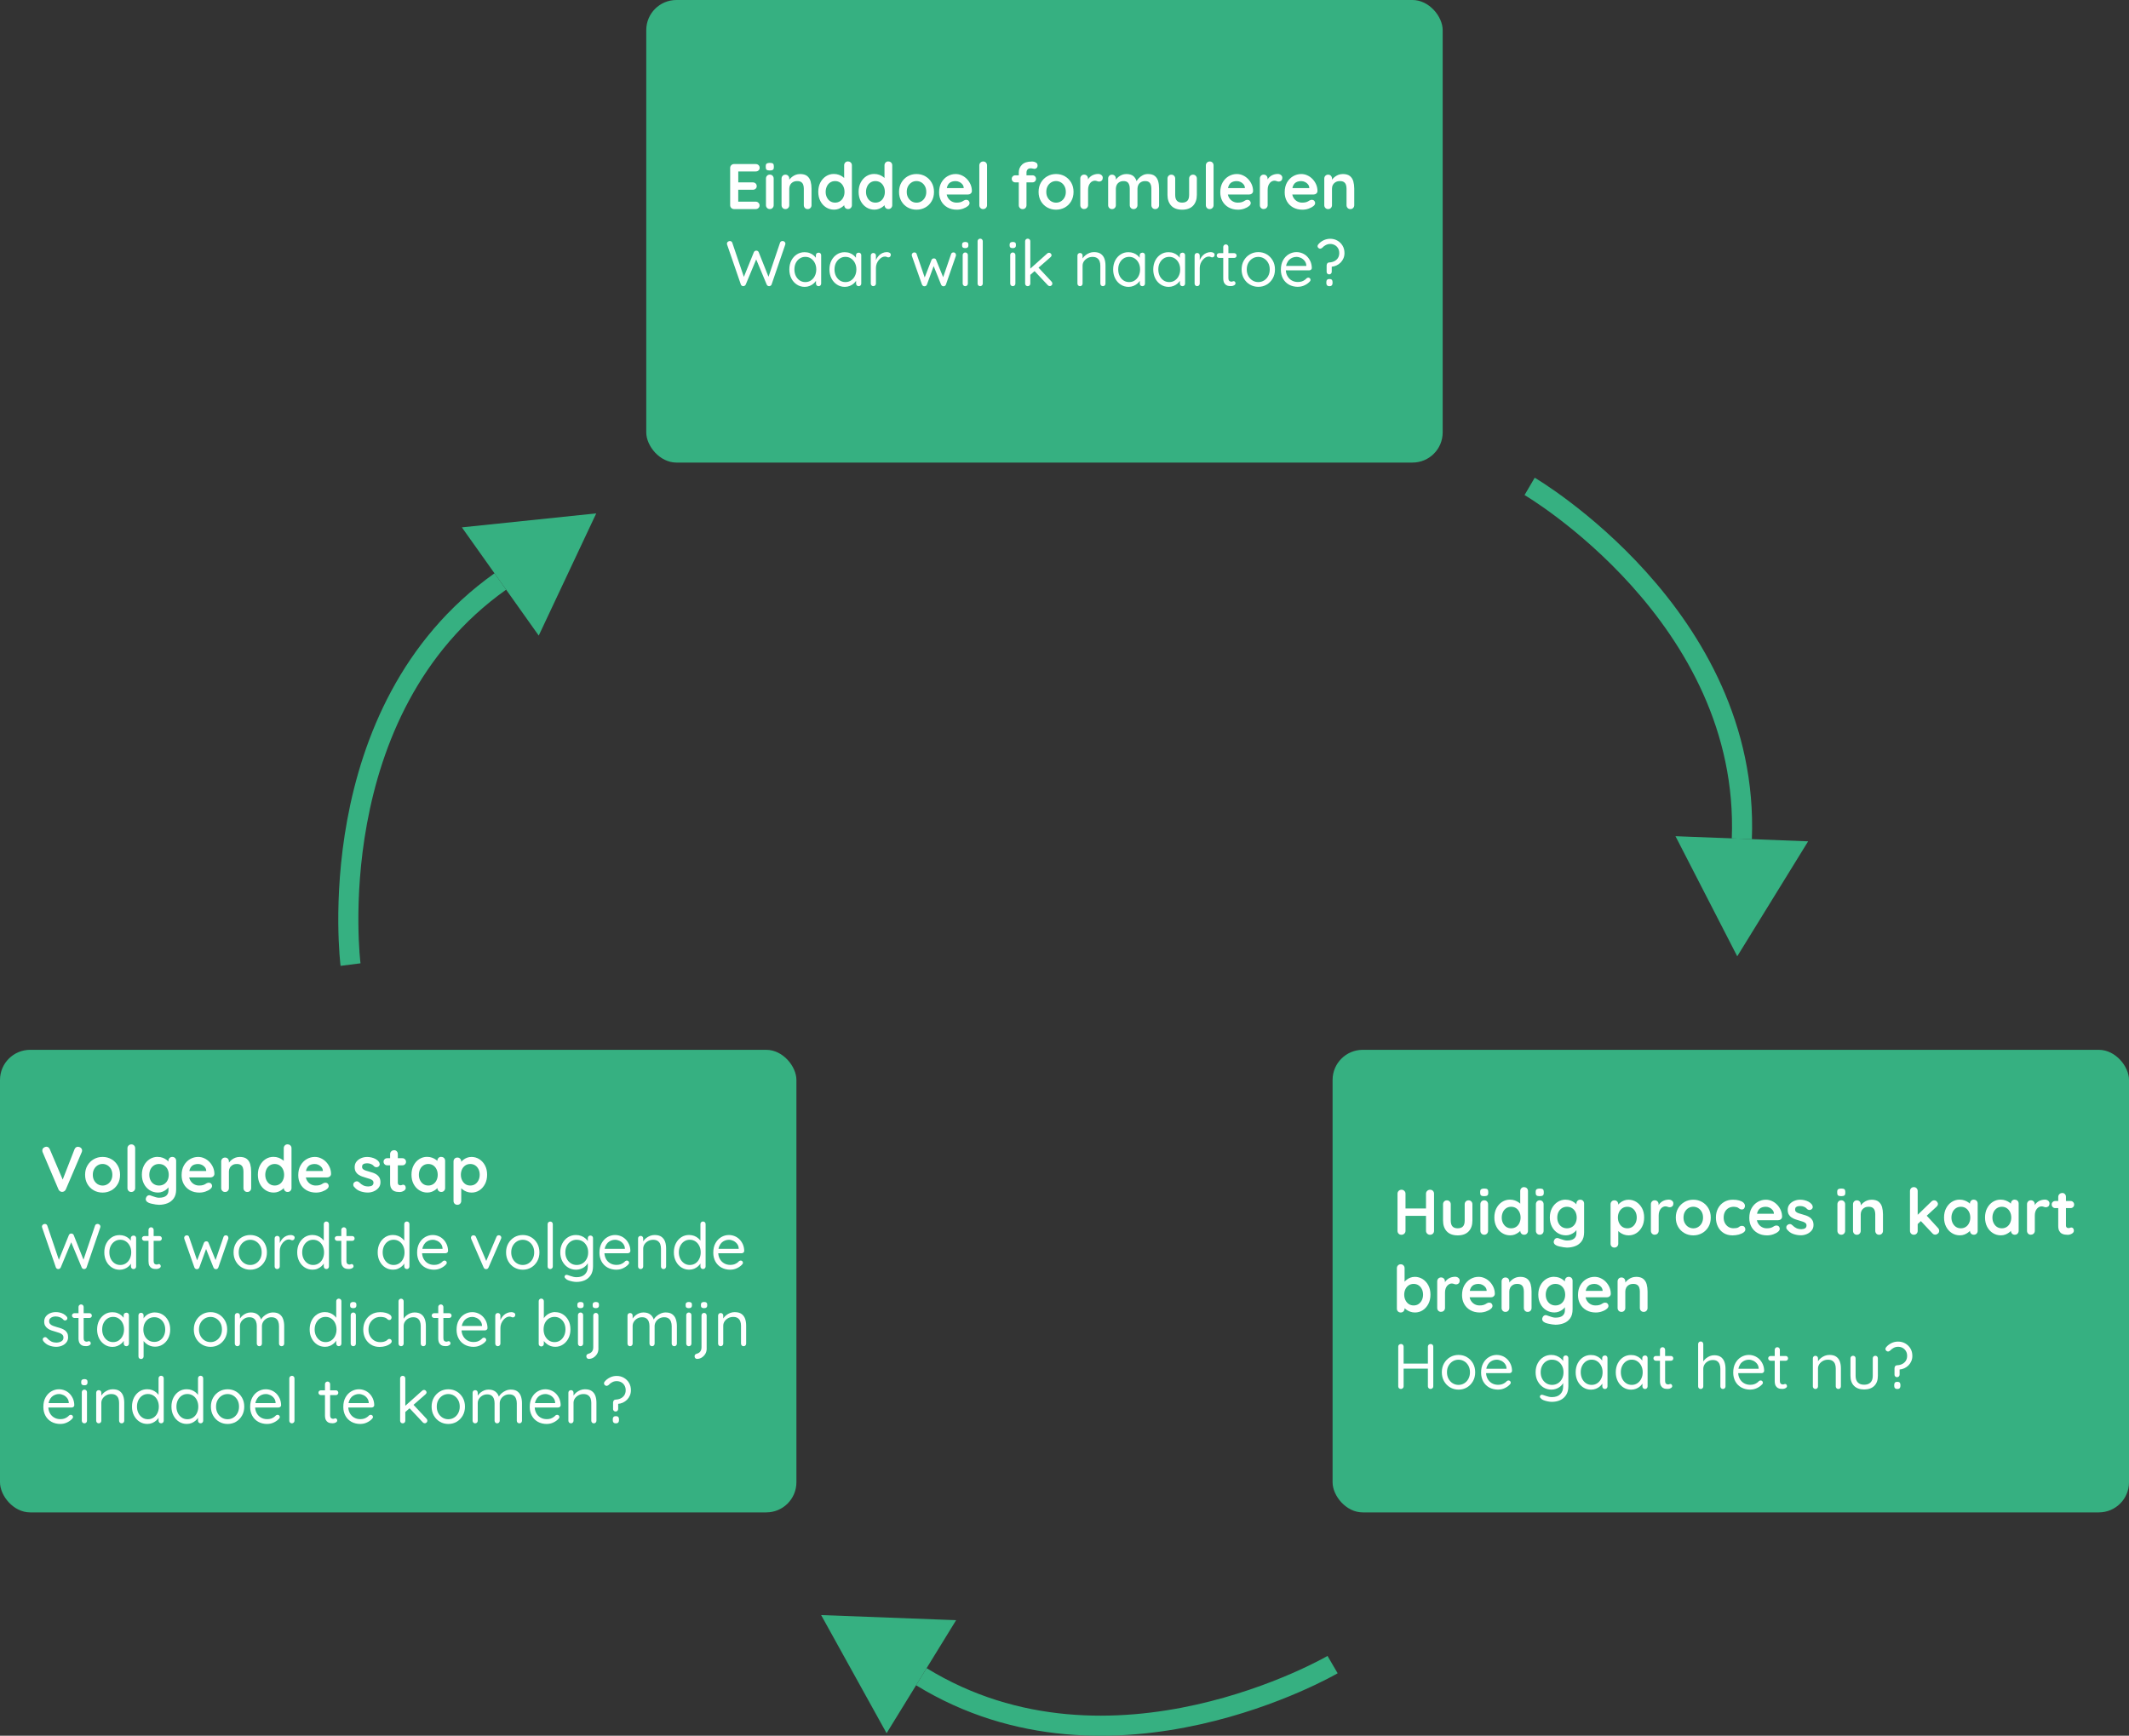 <?xml version="1.0" encoding="UTF-8"?> <svg xmlns="http://www.w3.org/2000/svg" id="Laag_1" viewBox="0 0 529.86 432.09"><rect x="0" y="0" width="529.86" height="432.09" fill="#333333" stroke="none"/><defs><style>.cls-1{fill:#fff;}.cls-2{fill:none;stroke:#36b081;stroke-miterlimit:10;stroke-width:5px;}.cls-3{fill:#36b081;}</style></defs><rect class="cls-3" y="261.34" width="198.21" height="115.15" rx="7.5" ry="7.5"></rect><rect class="cls-3" x="331.65" y="261.34" width="198.21" height="115.15" rx="7.5" ry="7.5"></rect><rect class="cls-3" x="160.84" width="198.21" height="115.15" rx="7.5" ry="7.5"></rect><g><path class="cls-1" d="m182.72,40.84h5.36c.28,0,.51.09.7.26.19.18.28.4.28.68s-.09.48-.28.65-.42.25-.7.25h-4.48l.14-.27v3.12l-.13-.13h3.74c.28,0,.51.09.7.26.19.18.28.4.28.68s-.09.48-.28.65c-.19.17-.42.25-.7.25h-3.7l.08-.13v3.23l-.13-.14h4.46c.28,0,.51.09.7.28.19.19.28.4.28.65,0,.27-.09.49-.28.66s-.42.26-.7.26h-5.36c-.28,0-.51-.09-.7-.28s-.28-.42-.28-.7v-9.25c0-.28.09-.51.28-.7s.42-.28.7-.28Z"></path><path class="cls-1" d="m191.57,42.44c-.36,0-.62-.06-.77-.18s-.22-.33-.22-.62v-.3c0-.31.08-.52.25-.63.17-.11.42-.17.76-.17.37,0,.63.06.78.18.15.12.22.33.22.62v.3c0,.31-.08.52-.24.63-.16.11-.42.17-.78.17Zm.98,8.62c0,.28-.09.51-.27.7-.18.19-.41.28-.69.28s-.51-.09-.69-.28c-.18-.19-.27-.42-.27-.7v-6.61c0-.28.09-.51.27-.7.18-.19.41-.28.69-.28s.51.09.69.28c.18.19.27.42.27.7v6.61Z"></path><path class="cls-1" d="m199.09,43.32c.79,0,1.39.17,1.8.5.41.33.69.77.85,1.32.15.55.23,1.16.23,1.83v4.1c0,.28-.09.51-.27.7-.18.19-.41.28-.69.28s-.51-.09-.69-.28c-.18-.19-.27-.42-.27-.7v-4.1c0-.35-.05-.67-.14-.95-.09-.28-.25-.51-.49-.68-.23-.17-.57-.26-1.01-.26s-.79.09-1.08.26c-.29.17-.52.4-.67.68s-.23.6-.23.95v4.1c0,.28-.09.51-.27.7-.18.19-.41.28-.69.28s-.51-.09-.69-.28c-.18-.19-.27-.42-.27-.7v-6.61c0-.28.09-.51.27-.7.18-.19.41-.28.69-.28s.51.09.69.28c.18.19.27.42.27.7v.69l-.24-.05c.1-.18.23-.38.42-.58.18-.21.39-.4.64-.58.25-.18.52-.33.83-.44.31-.11.65-.17,1.01-.17Z"></path><path class="cls-1" d="m211.06,40.2c.28,0,.51.09.69.27.18.18.27.42.27.7v9.89c0,.28-.09.51-.27.7-.18.19-.41.28-.69.28s-.51-.09-.69-.28-.27-.42-.27-.7v-.78l.35.14c0,.14-.07.31-.22.5s-.35.39-.61.58c-.26.19-.56.35-.9.49-.35.13-.72.2-1.13.2-.74,0-1.4-.19-2-.57-.6-.38-1.07-.9-1.42-1.57-.35-.67-.52-1.43-.52-2.3s.17-1.65.52-2.31c.35-.67.81-1.19,1.4-1.57.59-.38,1.24-.57,1.95-.57.46,0,.88.07,1.26.21.38.14.72.31,1,.53s.5.43.66.65c.15.22.23.4.23.55l-.58.21v-4.29c0-.28.09-.51.27-.7.18-.19.41-.28.69-.28Zm-3.23,10.24c.47,0,.88-.12,1.23-.35.35-.23.63-.55.82-.96.2-.41.3-.86.3-1.36s-.1-.97-.3-1.38c-.2-.41-.47-.73-.82-.96-.35-.23-.76-.35-1.23-.35s-.86.12-1.22.35c-.35.23-.63.55-.82.96s-.3.86-.3,1.38.1.95.3,1.36c.2.41.47.73.82.96.35.23.76.35,1.22.35Z"></path><path class="cls-1" d="m221.1,40.2c.28,0,.51.09.69.27.18.18.27.42.27.7v9.89c0,.28-.09.51-.27.7-.18.19-.41.28-.69.28s-.51-.09-.69-.28-.27-.42-.27-.7v-.78l.35.14c0,.14-.07.31-.22.5s-.35.39-.61.58c-.26.19-.56.35-.9.49-.35.13-.72.2-1.13.2-.74,0-1.4-.19-2-.57-.6-.38-1.07-.9-1.42-1.57-.35-.67-.52-1.43-.52-2.3s.17-1.65.52-2.31c.35-.67.81-1.19,1.4-1.57.59-.38,1.24-.57,1.95-.57.46,0,.88.07,1.26.21.38.14.72.31,1,.53s.5.43.66.65c.15.22.23.4.23.55l-.58.21v-4.29c0-.28.09-.51.27-.7.18-.19.41-.28.69-.28Zm-3.23,10.24c.47,0,.88-.12,1.23-.35.35-.23.63-.55.82-.96.2-.41.3-.86.3-1.36s-.1-.97-.3-1.38c-.2-.41-.47-.73-.82-.96-.35-.23-.76-.35-1.23-.35s-.86.12-1.22.35c-.35.23-.63.55-.82.96s-.3.86-.3,1.38.1.95.3,1.36c.2.41.47.73.82.96.35.23.76.35,1.22.35Z"></path><path class="cls-1" d="m232.45,47.77c0,.87-.19,1.65-.58,2.31-.39.67-.91,1.19-1.57,1.56-.66.37-1.39.56-2.2.56s-1.54-.19-2.2-.56c-.66-.37-1.18-.89-1.57-1.56-.39-.67-.58-1.44-.58-2.31s.19-1.65.58-2.31c.39-.67.91-1.19,1.57-1.57.66-.38,1.39-.57,2.2-.57s1.54.19,2.2.57c.66.38,1.18.9,1.57,1.57.39.67.58,1.44.58,2.31Zm-1.92,0c0-.54-.11-1.02-.33-1.42-.22-.4-.51-.71-.88-.94-.37-.22-.78-.34-1.22-.34s-.86.11-1.22.34-.66.54-.88.94c-.22.4-.33.87-.33,1.42s.11,1,.33,1.4c.22.4.51.71.88.94s.78.34,1.22.34.86-.11,1.22-.34c.37-.22.66-.54.88-.94.22-.4.33-.87.33-1.4Z"></path><path class="cls-1" d="m238.16,52.2c-.91,0-1.69-.19-2.36-.57-.67-.38-1.18-.89-1.54-1.54-.36-.65-.54-1.39-.54-2.21,0-.96.19-1.78.58-2.46.39-.68.9-1.2,1.53-1.56.63-.36,1.3-.54,2-.54.54,0,1.06.11,1.54.34.49.22.91.53,1.29.92.37.39.67.84.89,1.35.22.51.33,1.06.33,1.63-.01.26-.11.46-.3.62s-.42.24-.67.24h-6.11l-.48-1.6h5.87l-.35.32v-.43c-.02-.31-.13-.59-.33-.83-.2-.25-.44-.44-.74-.58s-.61-.22-.94-.22-.62.04-.9.13-.52.23-.72.43c-.2.2-.36.47-.48.82-.12.34-.18.77-.18,1.3,0,.58.12,1.06.36,1.46.24.4.55.7.93.91.38.21.78.31,1.21.31.39,0,.71-.03.94-.1.23-.06.42-.14.57-.23.14-.09.27-.17.39-.23.19-.1.37-.14.54-.14.23,0,.43.08.58.24s.23.35.23.56c0,.29-.15.55-.45.78-.28.23-.67.44-1.17.62s-1.02.26-1.55.26Z"></path><path class="cls-1" d="m245.65,51.07c0,.28-.09.51-.28.7s-.42.28-.7.28-.49-.09-.67-.28c-.18-.19-.27-.42-.27-.7v-9.89c0-.28.09-.51.28-.7.19-.19.42-.28.7-.28s.5.09.68.28c.18.19.26.42.26.7v9.89Z"></path><path class="cls-1" d="m256.94,43.64c.26,0,.47.08.64.25s.26.38.26.63-.09.47-.26.63c-.17.17-.38.25-.64.25h-4.24c-.26,0-.47-.08-.64-.25-.17-.17-.26-.38-.26-.63s.09-.47.26-.63c.17-.17.38-.25.64-.25h4.24Zm-.18-3.44c.23,0,.46.03.69.1s.41.17.56.31.22.33.22.57c0,.27-.08.48-.23.63-.15.15-.33.23-.54.23-.1,0-.24-.02-.43-.07-.19-.05-.38-.07-.56-.07-.27,0-.47.06-.62.18-.14.12-.24.25-.3.41-.05.15-.08.29-.08.41v8.18c0,.28-.09.51-.27.7-.18.19-.41.28-.69.28s-.51-.09-.69-.28c-.18-.19-.27-.42-.27-.7v-8.16c0-.76.27-1.4.8-1.92.53-.52,1.33-.78,2.4-.78Z"></path><path class="cls-1" d="m267.18,47.77c0,.87-.2,1.65-.58,2.31-.39.67-.91,1.19-1.57,1.56s-1.39.56-2.2.56-1.54-.19-2.2-.56c-.66-.37-1.18-.89-1.57-1.56-.39-.67-.58-1.44-.58-2.31s.19-1.65.58-2.31c.39-.67.91-1.19,1.57-1.57.66-.38,1.39-.57,2.2-.57s1.54.19,2.2.57,1.18.9,1.57,1.57c.39.67.58,1.44.58,2.31Zm-1.92,0c0-.54-.11-1.02-.33-1.42-.22-.4-.51-.71-.88-.94-.37-.22-.78-.34-1.22-.34s-.86.11-1.22.34c-.37.22-.66.54-.88.94-.22.4-.33.87-.33,1.42s.11,1,.33,1.4c.22.4.51.71.88.94.37.22.78.34,1.22.34s.86-.11,1.22-.34c.37-.22.66-.54.88-.94.22-.4.33-.87.33-1.4Z"></path><path class="cls-1" d="m269.82,52.04c-.28,0-.51-.09-.69-.28s-.27-.42-.27-.7v-6.61c0-.28.09-.51.27-.7s.41-.28.69-.28.51.09.69.28.27.42.27.7v1.5l-.11-1.07c.12-.26.27-.48.46-.68.19-.2.4-.36.63-.5.23-.13.49-.23.75-.3s.53-.1.8-.1c.32,0,.59.09.81.27.22.18.33.4.33.64,0,.35-.09.61-.27.76s-.38.23-.59.23-.39-.04-.55-.11c-.17-.07-.36-.11-.57-.11-.19,0-.39.05-.58.14-.2.09-.38.23-.54.42s-.3.43-.4.71c-.1.28-.15.62-.15,1v3.79c0,.28-.09.51-.27.7s-.41.28-.69.28Z"></path><path class="cls-1" d="m280.3,43.32c.85,0,1.48.21,1.89.62s.67.94.8,1.59l-.27-.14.13-.26c.13-.25.33-.51.59-.79.27-.28.59-.52.97-.72.38-.2.8-.3,1.27-.3.77,0,1.35.17,1.75.5.4.33.67.77.82,1.32s.22,1.16.22,1.83v4.1c0,.28-.09.51-.27.7-.18.19-.41.28-.69.28s-.51-.09-.69-.28c-.18-.19-.27-.42-.27-.7v-4.1c0-.35-.04-.67-.13-.95s-.24-.51-.46-.68c-.22-.17-.54-.26-.96-.26s-.75.09-1.04.26c-.29.17-.5.4-.65.68-.14.28-.22.6-.22.95v4.1c0,.28-.09.51-.27.7-.18.19-.41.28-.69.28s-.51-.09-.69-.28c-.18-.19-.27-.42-.27-.7v-4.1c0-.35-.04-.67-.13-.95s-.24-.51-.46-.68c-.22-.17-.54-.26-.96-.26s-.75.09-1.04.26c-.29.17-.5.4-.65.68-.14.28-.22.6-.22.95v4.1c0,.28-.09.51-.27.7-.18.19-.41.28-.69.28s-.51-.09-.69-.28c-.18-.19-.27-.42-.27-.7v-6.61c0-.28.09-.51.27-.7.18-.19.41-.28.69-.28s.51.09.69.28c.18.19.27.42.27.7v.69l-.24-.05c.1-.18.23-.38.4-.58s.38-.4.62-.58c.25-.18.52-.33.82-.44.3-.11.62-.17.98-.17Z"></path><path class="cls-1" d="m296.91,43.48c.28,0,.51.09.69.28s.27.42.27.7v4.06c0,1.13-.32,2.03-.94,2.69-.63.66-1.54.99-2.72.99s-2.09-.33-2.71-.99c-.62-.66-.94-1.56-.94-2.69v-4.06c0-.28.09-.51.27-.7.18-.19.41-.28.69-.28s.51.09.69.28c.18.19.27.42.27.7v4.06c0,.65.14,1.13.43,1.45.29.31.72.47,1.3.47s1.02-.16,1.31-.47c.29-.31.43-.8.43-1.45v-4.06c0-.28.09-.51.27-.7s.41-.28.69-.28Z"></path><path class="cls-1" d="m302.03,51.07c0,.28-.09.51-.28.7s-.42.28-.7.28-.49-.09-.67-.28c-.18-.19-.27-.42-.27-.7v-9.89c0-.28.09-.51.28-.7.19-.19.42-.28.7-.28s.5.09.68.28c.18.19.26.42.26.7v9.89Z"></path><path class="cls-1" d="m308.14,52.2c-.91,0-1.69-.19-2.36-.57-.67-.38-1.18-.89-1.54-1.54-.36-.65-.54-1.39-.54-2.21,0-.96.19-1.78.58-2.46.39-.68.9-1.2,1.53-1.56.63-.36,1.3-.54,2-.54.54,0,1.06.11,1.54.34.49.22.91.53,1.29.92.37.39.67.84.89,1.35.22.51.33,1.06.33,1.63-.01.26-.11.46-.3.62-.19.16-.42.24-.67.24h-6.11l-.48-1.6h5.87l-.35.32v-.43c-.02-.31-.13-.59-.33-.83-.2-.25-.44-.44-.74-.58-.29-.14-.61-.22-.94-.22s-.62.04-.9.13-.52.23-.72.43c-.2.2-.36.47-.48.82-.12.34-.18.77-.18,1.3,0,.58.12,1.06.36,1.46.24.4.55.7.93.91s.78.31,1.21.31c.39,0,.71-.03.94-.1.23-.06.42-.14.57-.23.14-.09.28-.17.39-.23.19-.1.37-.14.54-.14.23,0,.43.08.58.24.15.16.23.35.23.56,0,.29-.15.55-.45.78-.28.23-.67.44-1.17.62-.5.18-1.02.26-1.55.26Z"></path><path class="cls-1" d="m314.51,52.04c-.28,0-.51-.09-.69-.28s-.27-.42-.27-.7v-6.61c0-.28.09-.51.27-.7s.41-.28.69-.28.51.09.69.28.27.42.27.7v1.5l-.11-1.07c.12-.26.27-.48.46-.68.19-.2.4-.36.63-.5.23-.13.49-.23.75-.3s.53-.1.8-.1c.32,0,.59.09.81.27.22.18.33.4.33.64,0,.35-.09.61-.27.76s-.38.23-.59.23-.39-.04-.55-.11c-.17-.07-.36-.11-.57-.11-.19,0-.39.05-.58.14-.2.09-.38.23-.54.42s-.3.43-.4.71c-.1.28-.15.62-.15,1v3.79c0,.28-.09.51-.27.7s-.41.28-.69.28Z"></path><path class="cls-1" d="m324.17,52.2c-.91,0-1.69-.19-2.36-.57-.67-.38-1.18-.89-1.54-1.54-.36-.65-.54-1.39-.54-2.21,0-.96.19-1.78.58-2.46.39-.68.9-1.2,1.53-1.56.63-.36,1.3-.54,2-.54.54,0,1.06.11,1.54.34.49.22.91.53,1.29.92.37.39.67.84.89,1.35.22.51.33,1.06.33,1.63-.01.26-.11.46-.3.62-.19.16-.42.24-.67.24h-6.11l-.48-1.6h5.87l-.35.32v-.43c-.02-.31-.13-.59-.33-.83-.2-.25-.44-.44-.74-.58-.29-.14-.61-.22-.94-.22s-.62.04-.9.13-.52.23-.72.43c-.2.2-.36.47-.48.82-.12.34-.18.77-.18,1.3,0,.58.12,1.06.36,1.46.24.4.55.7.93.91s.78.31,1.21.31c.39,0,.71-.03.94-.1.23-.06.42-.14.57-.23.14-.09.28-.17.39-.23.19-.1.37-.14.54-.14.23,0,.43.08.58.24.15.16.23.35.23.56,0,.29-.15.55-.45.78-.28.23-.67.44-1.17.62-.5.18-1.02.26-1.55.26Z"></path><path class="cls-1" d="m334.16,43.32c.79,0,1.39.17,1.8.5.41.33.69.77.85,1.32.15.55.23,1.16.23,1.83v4.1c0,.28-.09.51-.27.7-.18.19-.41.28-.69.28s-.51-.09-.69-.28c-.18-.19-.27-.42-.27-.7v-4.1c0-.35-.05-.67-.14-.95-.09-.28-.25-.51-.49-.68-.23-.17-.57-.26-1.01-.26s-.79.09-1.08.26c-.29.17-.52.4-.67.68-.16.28-.23.6-.23.95v4.1c0,.28-.09.51-.27.7-.18.19-.41.28-.69.28s-.51-.09-.69-.28c-.18-.19-.27-.42-.27-.7v-6.61c0-.28.09-.51.27-.7.18-.19.41-.28.69-.28s.51.09.69.28c.18.19.27.42.27.7v.69l-.24-.05c.1-.18.23-.38.42-.58.18-.21.39-.4.64-.58.25-.18.52-.33.83-.44.31-.11.65-.17,1.01-.17Z"></path><path class="cls-1" d="m194.78,60c.17,0,.33.06.47.18s.22.29.22.5c0,.06-.02.14-.05.24l-3.39,9.9c-.04.13-.12.23-.24.3-.12.07-.23.11-.35.12-.13,0-.25-.03-.37-.1s-.2-.17-.26-.31l-2.69-6.45.14.05-2.66,6.4c-.06.14-.16.24-.28.31s-.25.1-.38.1c-.11-.01-.22-.05-.33-.12-.11-.07-.19-.17-.23-.3l-3.41-9.9c-.03-.1-.05-.18-.05-.24,0-.21.08-.38.24-.5.16-.12.32-.18.48-.18.13,0,.25.04.37.11.12.08.2.18.24.32l2.99,8.82h-.24l2.61-6.45c.05-.13.13-.23.24-.3.11-.07.23-.11.37-.11s.26.04.38.11c.11.07.19.18.23.3l2.53,6.35-.21.08,2.98-8.8c.04-.14.12-.25.24-.32.12-.07.25-.11.4-.11Z"></path><path class="cls-1" d="m203.73,62.89c.18,0,.33.06.46.18.12.12.18.27.18.46v7.06c0,.18-.06.34-.18.46-.12.13-.27.19-.46.19-.19,0-.35-.06-.47-.19s-.18-.28-.18-.46v-1.52l.3-.03c0,.25-.08.5-.24.78-.16.27-.38.53-.66.77-.28.24-.6.44-.98.59-.37.15-.78.23-1.22.23-.73,0-1.38-.19-1.96-.57-.58-.38-1.04-.89-1.37-1.54-.33-.65-.5-1.39-.5-2.22s.17-1.59.5-2.23c.34-.65.79-1.15,1.36-1.52.57-.37,1.21-.55,1.93-.55.46,0,.89.07,1.28.22.39.15.74.35,1.03.61s.52.54.68.85c.16.31.24.62.24.93l-.42-.1v-1.74c0-.18.06-.33.18-.46s.28-.18.47-.18Zm-3.3,7.33c.53,0,1-.14,1.41-.42s.73-.65.96-1.13c.23-.47.35-1.01.35-1.61s-.12-1.11-.35-1.58c-.23-.47-.55-.84-.96-1.12s-.87-.42-1.41-.42-.99.14-1.4.41c-.41.27-.73.64-.97,1.11-.23.47-.35,1-.35,1.6s.11,1.13.34,1.61c.23.47.55.85.96,1.13s.88.42,1.42.42Z"></path><path class="cls-1" d="m213.71,62.89c.18,0,.33.06.46.18.12.12.18.27.18.46v7.06c0,.18-.06.34-.18.46-.12.13-.27.19-.46.19-.19,0-.35-.06-.47-.19s-.18-.28-.18-.46v-1.52l.3-.03c0,.25-.08.5-.24.78-.16.27-.38.53-.66.77-.28.24-.6.44-.98.59-.37.15-.78.23-1.22.23-.73,0-1.38-.19-1.96-.57-.58-.38-1.04-.89-1.37-1.54-.33-.65-.5-1.39-.5-2.22s.17-1.59.5-2.23c.34-.65.79-1.15,1.36-1.52.57-.37,1.21-.55,1.93-.55.46,0,.89.07,1.28.22.39.15.74.35,1.03.61s.52.54.68.85c.16.31.24.62.24.93l-.42-.1v-1.74c0-.18.06-.33.18-.46s.28-.18.47-.18Zm-3.3,7.33c.53,0,1-.14,1.41-.42s.73-.65.96-1.13c.23-.47.35-1.01.35-1.61s-.12-1.11-.35-1.58c-.23-.47-.55-.84-.96-1.12s-.87-.42-1.41-.42-.99.14-1.4.41c-.41.27-.73.64-.97,1.11-.23.47-.35,1-.35,1.6s.11,1.13.34,1.61c.23.47.55.85.96,1.13s.88.42,1.42.42Z"></path><path class="cls-1" d="m217.36,71.24c-.18,0-.33-.06-.46-.19-.12-.13-.18-.28-.18-.46v-6.96c0-.19.06-.35.18-.47.12-.12.27-.18.46-.18.19,0,.35.06.46.18.12.12.18.28.18.47v2.1l-.19-.34c.06-.33.18-.65.34-.97.17-.31.38-.6.63-.85s.55-.45.88-.59.69-.22,1.09-.22c.23,0,.45.06.65.17s.3.27.3.47c0,.22-.06.39-.18.5-.12.11-.25.17-.4.17-.14,0-.27-.03-.4-.1s-.29-.1-.48-.1c-.27,0-.53.07-.79.22-.26.15-.5.35-.72.62-.22.26-.39.56-.53.9-.13.34-.2.7-.2,1.08v3.89c0,.18-.06.34-.18.46s-.27.19-.46.19Z"></path><path class="cls-1" d="m237.3,62.83c.17,0,.32.06.44.18.12.12.18.28.18.48,0,.04,0,.09,0,.14s-.02.09-.04.12l-2.46,7.09c-.05.14-.14.25-.26.33s-.25.11-.39.09c-.25-.01-.43-.15-.56-.42l-2.02-5.04.32.05-1.82,4.99c-.12.27-.3.41-.56.42-.14.02-.27,0-.4-.09s-.22-.19-.27-.33l-2.5-7.09c-.03-.09-.05-.17-.05-.26,0-.18.06-.34.18-.46.12-.13.28-.19.48-.19.13,0,.25.03.35.1.11.06.18.17.22.32l2.16,6.29-.34-.02,1.86-4.8c.12-.27.32-.4.61-.4.15,0,.27.04.36.1.09.07.16.17.2.3l1.95,4.8-.4.03,2.16-6.3c.09-.28.29-.42.61-.42Z"></path><path class="cls-1" d="m240.22,61.77c-.27,0-.46-.05-.59-.16s-.19-.27-.19-.5v-.22c0-.22.07-.39.21-.5.14-.11.34-.16.59-.16s.45.05.58.16c.13.11.19.27.19.5v.22c0,.22-.07.39-.2.5-.13.11-.33.16-.58.16Zm.66,8.82c0,.18-.06.34-.18.46s-.27.19-.46.19c-.19,0-.35-.06-.47-.19-.12-.13-.18-.28-.18-.46v-7.09c0-.18.06-.34.18-.46.12-.13.28-.19.47-.19.18,0,.33.06.46.19s.18.28.18.46v7.09Z"></path><path class="cls-1" d="m244.59,70.59c0,.18-.06.34-.19.46s-.28.19-.46.19-.33-.06-.46-.19-.18-.28-.18-.46v-10.53c0-.18.06-.34.19-.46.13-.13.28-.19.46-.19.19,0,.35.06.46.19.12.13.18.28.18.46v10.53Z"></path><path class="cls-1" d="m252.05,61.77c-.27,0-.46-.05-.59-.16s-.19-.27-.19-.5v-.22c0-.22.07-.39.21-.5.14-.11.34-.16.59-.16s.45.05.58.16c.13.11.19.27.19.5v.22c0,.22-.07.39-.2.5-.13.11-.33.16-.58.16Zm.66,8.82c0,.18-.06.34-.18.46s-.27.19-.46.19c-.19,0-.35-.06-.47-.19-.12-.13-.18-.28-.18-.46v-7.09c0-.18.06-.34.18-.46.12-.13.28-.19.47-.19.18,0,.33.06.46.19s.18.28.18.46v7.09Z"></path><path class="cls-1" d="m255.78,71.24c-.19,0-.35-.06-.47-.19s-.18-.28-.18-.46v-10.53c0-.18.06-.34.18-.46s.28-.19.47-.19c.18,0,.33.06.46.19.12.13.18.28.18.46v10.53c0,.18-.06.34-.18.46-.12.13-.27.19-.46.19Zm5.31-8.32c.17,0,.32.07.44.2.12.13.18.27.18.42,0,.17-.09.33-.26.48l-5.18,4.53-.05-1.5,4.4-3.94c.14-.13.29-.19.46-.19Zm.18,8.3c-.19,0-.35-.07-.48-.21l-3.41-3.63.96-.88,3.38,3.62c.13.14.19.3.19.48,0,.19-.07.34-.22.46-.15.11-.29.17-.42.17Z"></path><path class="cls-1" d="m272.27,62.76c.73,0,1.3.15,1.71.45.42.3.71.7.89,1.2.18.5.26,1.07.26,1.7v4.48c0,.18-.06.34-.18.46s-.27.19-.46.19c-.19,0-.35-.06-.46-.19s-.18-.28-.18-.46v-4.45c0-.41-.06-.77-.18-1.1-.12-.33-.33-.59-.62-.79s-.67-.3-1.15-.3c-.45,0-.86.1-1.23.3-.37.2-.67.46-.9.79s-.34.7-.34,1.1v4.45c0,.18-.06.34-.18.46-.12.13-.27.19-.46.19s-.33-.06-.46-.19c-.12-.13-.18-.28-.18-.46v-6.96c0-.19.06-.35.18-.47.12-.12.27-.18.46-.18.19,0,.35.06.46.18.12.12.18.28.18.47v1.12l-.32.35c.05-.28.18-.56.37-.84s.43-.54.72-.76c.29-.22.61-.4.96-.54.35-.13.72-.2,1.1-.2Z"></path><path class="cls-1" d="m284.32,62.89c.18,0,.33.06.46.18s.18.27.18.46v7.06c0,.18-.06.34-.18.46s-.27.19-.46.19c-.19,0-.35-.06-.47-.19-.12-.13-.18-.28-.18-.46v-1.52l.3-.03c0,.25-.08.5-.24.78s-.38.53-.66.77c-.28.24-.6.44-.98.59-.37.15-.78.23-1.22.23-.73,0-1.38-.19-1.96-.57-.58-.38-1.04-.89-1.37-1.54-.33-.65-.5-1.39-.5-2.22s.17-1.59.5-2.23c.34-.65.79-1.15,1.36-1.52.57-.37,1.21-.55,1.93-.55.46,0,.88.07,1.28.22.39.15.74.35,1.03.61.29.26.52.54.68.85.16.31.24.62.24.93l-.42-.1v-1.74c0-.18.06-.33.18-.46.12-.12.28-.18.47-.18Zm-3.3,7.33c.53,0,1-.14,1.41-.42s.73-.65.96-1.13.35-1.01.35-1.61-.12-1.11-.35-1.58c-.23-.47-.55-.84-.96-1.12s-.88-.42-1.41-.42-.99.14-1.4.41c-.41.27-.73.64-.97,1.11s-.35,1-.35,1.6.11,1.13.34,1.61.55.85.96,1.13c.41.28.88.42,1.42.42Z"></path><path class="cls-1" d="m294.3,62.89c.18,0,.33.06.46.18.12.12.18.27.18.46v7.06c0,.18-.06.34-.18.46-.12.13-.28.19-.46.19-.19,0-.35-.06-.47-.19-.12-.13-.18-.28-.18-.46v-1.52l.3-.03c0,.25-.08.5-.24.78-.16.27-.38.53-.66.77-.28.24-.6.44-.98.59-.37.15-.78.23-1.22.23-.73,0-1.38-.19-1.96-.57-.58-.38-1.04-.89-1.37-1.54-.33-.65-.5-1.39-.5-2.22s.17-1.59.5-2.23c.34-.65.79-1.15,1.36-1.52.57-.37,1.21-.55,1.93-.55.46,0,.89.07,1.28.22s.74.35,1.03.61c.29.26.52.54.68.85.16.31.24.62.24.93l-.42-.1v-1.74c0-.18.06-.33.18-.46.12-.12.28-.18.47-.18Zm-3.3,7.33c.53,0,1-.14,1.41-.42s.73-.65.96-1.13c.24-.47.35-1.01.35-1.61s-.12-1.11-.35-1.58c-.23-.47-.55-.84-.96-1.12s-.87-.42-1.41-.42-.99.14-1.4.41c-.41.27-.73.64-.97,1.11-.24.47-.35,1-.35,1.6s.12,1.13.34,1.61c.23.47.55.85.96,1.13.41.28.88.42,1.42.42Z"></path><path class="cls-1" d="m297.95,71.24c-.18,0-.33-.06-.46-.19-.12-.13-.18-.28-.18-.46v-6.96c0-.19.06-.35.18-.47.12-.12.27-.18.46-.18.19,0,.35.06.46.18.12.12.18.28.18.47v2.1l-.19-.34c.06-.33.18-.65.34-.97.17-.31.38-.6.63-.85s.55-.45.88-.59c.33-.14.69-.22,1.09-.22.23,0,.45.06.65.17s.3.27.3.47c0,.22-.06.39-.18.5-.12.11-.25.17-.4.17-.14,0-.27-.03-.4-.1s-.29-.1-.48-.1c-.27,0-.53.07-.79.22-.26.15-.5.35-.72.62-.22.26-.39.56-.53.9-.13.34-.2.7-.2,1.08v3.89c0,.18-.06.34-.18.46-.12.13-.27.19-.46.19Z"></path><path class="cls-1" d="m303.41,63.02h3.76c.17,0,.31.06.42.18s.17.26.17.43c0,.16-.06.3-.17.41s-.25.17-.42.17h-3.76c-.16,0-.3-.06-.42-.18-.12-.12-.18-.26-.18-.42,0-.17.06-.31.18-.42.12-.11.26-.17.42-.17Zm1.68-2.18c.18,0,.33.06.45.19.12.13.18.28.18.46v7.71c0,.26.04.45.11.58.08.13.17.22.3.26.12.05.24.07.36.07.11,0,.2-.02.28-.06.08-.04.17-.06.28-.06s.21.05.3.15c.09.1.14.23.14.39,0,.19-.11.35-.34.49-.22.13-.47.2-.75.2-.15,0-.33-.01-.55-.03-.22-.02-.44-.09-.65-.21-.21-.12-.39-.31-.54-.58-.14-.27-.22-.65-.22-1.14v-7.78c0-.18.06-.34.19-.46s.28-.19.46-.19Z"></path><path class="cls-1" d="m317.31,67.08c0,.83-.18,1.57-.55,2.22-.37.65-.86,1.16-1.49,1.54s-1.33.56-2.1.56-1.48-.19-2.11-.56c-.63-.37-1.13-.89-1.5-1.54-.37-.65-.55-1.39-.55-2.22s.18-1.57.55-2.22c.37-.65.87-1.16,1.5-1.54.63-.37,1.33-.56,2.11-.56s1.48.19,2.1.56,1.12.89,1.49,1.54c.37.65.55,1.39.55,2.22Zm-1.3,0c0-.62-.12-1.16-.38-1.62-.25-.46-.59-.83-1.02-1.1-.43-.27-.92-.41-1.45-.41s-1.03.14-1.46.41c-.43.27-.78.64-1.03,1.1-.26.46-.38,1.01-.38,1.62s.13,1.15.38,1.62.6.84,1.03,1.11c.43.27.92.41,1.46.41s1.02-.14,1.45-.41c.43-.27.77-.64,1.02-1.11s.38-1.01.38-1.62Z"></path><path class="cls-1" d="m323.06,71.4c-.86,0-1.62-.18-2.26-.54-.64-.36-1.14-.86-1.49-1.5-.35-.63-.53-1.37-.53-2.2,0-.93.18-1.72.55-2.38.37-.66.85-1.16,1.44-1.5s1.22-.52,1.88-.52c.49,0,.97.09,1.42.27.46.18.86.45,1.22.8.35.35.63.77.85,1.25.21.48.33,1.02.34,1.63,0,.17-.06.31-.19.42-.13.11-.28.17-.45.17h-6.32l-.29-1.1h6.14l-.26.22v-.35c-.03-.44-.17-.81-.42-1.13-.25-.31-.55-.56-.91-.73-.36-.17-.73-.26-1.13-.26-.32,0-.64.06-.95.18-.31.12-.6.3-.85.54-.25.25-.45.57-.61.96-.16.4-.23.87-.23,1.42,0,.62.12,1.16.38,1.63s.6.84,1.05,1.11.97.41,1.57.41c.37,0,.7-.05.98-.14s.51-.22.71-.36.37-.29.5-.44c.14-.1.28-.14.42-.14.15,0,.28.05.38.16.11.11.16.23.16.38,0,.18-.08.35-.26.5-.31.33-.72.62-1.22.86s-1.05.37-1.62.37Z"></path><path class="cls-1" d="m330.19,65.98c0-.18.06-.34.18-.46.12-.13.27-.19.46-.19.47-.02.89-.13,1.26-.31.37-.19.67-.45.89-.79s.33-.75.33-1.23-.1-.86-.3-1.19c-.2-.34-.46-.6-.8-.79-.34-.19-.72-.29-1.14-.29-.38,0-.75.09-1.09.26-.34.17-.63.39-.88.67-.12.11-.25.18-.41.23-.15.05-.32.01-.49-.1-.17-.12-.27-.27-.29-.45-.02-.18.04-.35.18-.5.35-.43.79-.77,1.31-1.02.52-.25,1.08-.38,1.66-.38.66,0,1.26.15,1.79.46.53.3.96.72,1.28,1.25s.48,1.14.48,1.85c0,.46-.08.89-.25,1.29-.17.4-.4.75-.7,1.06-.3.3-.65.55-1.04.73-.39.18-.82.29-1.28.32-.03.01-.03.01,0,0s.06-.02.1-.06v1.31c0,.18-.06.34-.18.46-.12.13-.27.19-.46.19s-.33-.06-.46-.19c-.12-.13-.18-.28-.17-.46v-1.66Zm.61,5.26c-.22,0-.4-.07-.52-.2-.12-.13-.18-.31-.18-.54v-.32c0-.22.06-.4.18-.53.12-.13.3-.19.52-.19h.13c.23,0,.41.06.53.19.12.13.18.3.18.53v.32c0,.22-.06.4-.18.54-.12.13-.29.2-.53.2h-.13Z"></path></g><g><path class="cls-1" d="m348.82,296.17c.26,0,.48.09.68.28s.3.42.3.7v9.25c0,.28-.1.51-.3.7-.2.19-.44.28-.7.28-.3,0-.54-.09-.72-.28s-.27-.42-.27-.7v-9.25c0-.28.1-.51.29-.7.19-.19.44-.28.74-.28Zm-.05,4.66h7.14v1.84h-7.14v-1.84Zm7.14-4.66c.3,0,.54.09.72.28.18.19.27.42.27.7v9.25c0,.28-.09.51-.28.7s-.43.28-.74.28c-.26,0-.48-.09-.68-.28s-.3-.42-.3-.7v-9.25c0-.28.1-.51.3-.7.2-.19.44-.28.7-.28Z"></path><path class="cls-1" d="m365.49,298.81c.28,0,.51.09.69.28.18.19.27.42.27.7v4.06c0,1.13-.31,2.03-.94,2.69-.63.66-1.54.99-2.72.99s-2.09-.33-2.71-.99-.94-1.56-.94-2.69v-4.06c0-.28.09-.51.27-.7s.41-.28.69-.28.51.09.69.28.27.42.27.7v4.06c0,.65.14,1.13.43,1.45s.72.47,1.3.47,1.02-.16,1.31-.47.43-.8.43-1.45v-4.06c0-.28.09-.51.27-.7.18-.19.41-.28.69-.28Z"></path><path class="cls-1" d="m369.37,297.77c-.36,0-.62-.06-.77-.18s-.22-.33-.22-.62v-.3c0-.31.08-.52.25-.63.17-.11.42-.17.76-.17.37,0,.63.06.78.18s.22.33.22.62v.3c0,.31-.08.52-.24.63-.16.11-.42.17-.78.17Zm.98,8.62c0,.28-.09.51-.27.7-.18.19-.41.28-.69.28s-.51-.09-.69-.28c-.18-.19-.27-.42-.27-.7v-6.61c0-.28.09-.51.27-.7.18-.19.41-.28.69-.28s.51.09.69.28c.18.19.27.42.27.7v6.61Z"></path><path class="cls-1" d="m379.32,295.53c.28,0,.51.09.69.27.18.18.27.42.27.7v9.89c0,.28-.09.51-.27.7s-.41.28-.69.28-.51-.09-.69-.28c-.18-.19-.27-.42-.27-.7v-.78l.35.14c0,.14-.08.31-.22.5s-.35.39-.61.58-.56.35-.9.49c-.35.13-.72.2-1.13.2-.74,0-1.4-.19-2-.57s-1.07-.9-1.42-1.57c-.35-.67-.52-1.43-.52-2.3s.17-1.65.52-2.31c.35-.67.81-1.19,1.4-1.57.59-.38,1.24-.57,1.95-.57.46,0,.88.07,1.26.21.38.14.72.32,1,.53.28.21.5.43.66.65.15.22.23.4.23.55l-.58.21v-4.29c0-.28.09-.51.27-.7.18-.19.41-.28.69-.28Zm-3.23,10.24c.47,0,.88-.12,1.23-.35.35-.23.63-.55.82-.96s.3-.86.3-1.36-.1-.97-.3-1.38-.47-.72-.82-.96c-.35-.23-.76-.35-1.23-.35s-.86.12-1.22.35c-.35.24-.63.55-.82.96s-.3.86-.3,1.38.1.96.3,1.36.47.73.82.96c.35.23.76.35,1.22.35Z"></path><path class="cls-1" d="m383.19,297.77c-.36,0-.62-.06-.77-.18s-.22-.33-.22-.62v-.3c0-.31.08-.52.25-.63.17-.11.42-.17.76-.17.37,0,.63.06.78.18s.22.33.22.62v.3c0,.31-.08.52-.24.63-.16.11-.42.17-.78.17Zm.98,8.62c0,.28-.09.51-.27.7s-.41.28-.69.28-.51-.09-.69-.28-.27-.42-.27-.7v-6.61c0-.28.09-.51.27-.7s.41-.28.69-.28.51.09.69.28.27.42.27.7v6.61Z"></path><path class="cls-1" d="m389.68,298.65c.45,0,.86.07,1.23.21.37.14.7.32.97.53.27.21.49.43.64.65s.23.4.23.55l-.42.21v-1.17c0-.28.09-.51.27-.7s.41-.28.69-.28.51.09.69.27.27.42.27.7v7.12c0,.93-.2,1.67-.6,2.23-.4.56-.92.97-1.58,1.22-.65.25-1.35.38-2.1.38-.21,0-.49-.03-.83-.08-.34-.05-.67-.12-.98-.19-.31-.08-.54-.14-.7-.21-.32-.14-.54-.31-.66-.52-.12-.21-.15-.43-.07-.66.1-.31.25-.52.46-.63.21-.11.44-.12.67-.04.11.03.28.1.53.19s.51.18.81.26c.29.08.55.12.78.12.8,0,1.39-.16,1.78-.48.38-.32.58-.76.58-1.33v-1.39l.19.14c0,.14-.07.31-.22.5-.14.2-.34.39-.59.58-.25.19-.55.35-.89.49-.34.13-.7.2-1.09.2-.76,0-1.44-.19-2.05-.57-.61-.38-1.09-.9-1.44-1.57-.35-.67-.53-1.43-.53-2.3s.18-1.65.53-2.31c.35-.67.83-1.19,1.42-1.57.6-.38,1.26-.57,2-.57Zm.3,1.76c-.48,0-.9.12-1.26.35-.36.24-.65.55-.85.96-.2.41-.3.86-.3,1.38s.1.96.3,1.36c.2.41.48.73.85.96.36.23.78.35,1.26.35s.92-.12,1.28-.35.65-.55.85-.96c.2-.41.3-.86.3-1.36s-.1-.97-.3-1.38c-.2-.41-.49-.72-.85-.96-.36-.23-.79-.35-1.28-.35Z"></path><path class="cls-1" d="m405.25,298.65c.75,0,1.42.19,2.01.57.59.38,1.06.9,1.41,1.56.35.66.52,1.43.52,2.3s-.17,1.65-.52,2.31c-.35.67-.81,1.19-1.39,1.57s-1.23.57-1.96.57c-.43,0-.83-.07-1.2-.21-.37-.14-.7-.31-.98-.53-.28-.21-.5-.43-.66-.65-.16-.22-.23-.4-.23-.55l.5-.21v4.21c0,.28-.09.51-.27.7-.18.19-.41.28-.69.28s-.51-.09-.69-.27c-.18-.18-.27-.42-.27-.7v-9.81c0-.28.09-.51.27-.7.18-.19.41-.28.69-.28s.51.09.69.28c.18.19.27.42.27.7v.78l-.27-.14c0-.14.07-.31.22-.5s.35-.39.61-.59.55-.36.89-.49.69-.19,1.06-.19Zm-.24,1.76c-.47,0-.88.12-1.23.35-.35.24-.63.55-.82.95s-.3.86-.3,1.37.1.96.3,1.37c.2.41.47.73.82.97.35.23.76.35,1.23.35s.88-.12,1.22-.35.62-.56.82-.97c.2-.41.3-.87.3-1.37s-.1-.97-.3-1.37-.47-.72-.82-.95c-.35-.23-.75-.35-1.22-.35Z"></path><path class="cls-1" d="m411.83,307.37c-.28,0-.51-.09-.69-.28-.18-.19-.27-.42-.27-.7v-6.61c0-.28.09-.51.27-.7.18-.19.41-.28.69-.28s.51.09.69.28c.18.19.27.42.27.7v1.5l-.11-1.07c.12-.26.27-.48.46-.68.19-.2.4-.36.63-.5.23-.13.49-.23.75-.3.27-.06.53-.1.8-.1.32,0,.59.09.81.27s.33.39.33.64c0,.35-.09.61-.27.76-.18.15-.38.23-.59.23-.2,0-.39-.04-.55-.11-.17-.07-.35-.11-.57-.11-.19,0-.39.04-.58.14-.2.09-.38.23-.54.42-.17.19-.3.43-.4.71-.1.28-.15.62-.15,1v3.79c0,.28-.09.51-.27.7-.18.19-.41.28-.69.28Z"></path><path class="cls-1" d="m425.77,303.1c0,.88-.19,1.65-.58,2.31-.39.67-.91,1.19-1.57,1.56-.66.37-1.39.56-2.2.56s-1.54-.19-2.2-.56c-.66-.37-1.18-.89-1.57-1.56-.39-.67-.58-1.44-.58-2.31s.19-1.65.58-2.31c.39-.67.91-1.19,1.57-1.57.66-.38,1.39-.57,2.2-.57s1.54.19,2.2.57c.66.38,1.18.9,1.57,1.57.39.67.58,1.44.58,2.31Zm-1.92,0c0-.54-.11-1.02-.33-1.42-.22-.4-.51-.71-.88-.94-.37-.22-.78-.34-1.22-.34s-.86.11-1.22.34c-.37.22-.66.54-.88.94-.22.4-.33.87-.33,1.42s.11,1,.33,1.4c.22.4.51.71.88.94.37.22.78.34,1.22.34s.86-.11,1.22-.34c.37-.22.66-.54.88-.94.22-.4.33-.87.33-1.4Z"></path><path class="cls-1" d="m431.25,298.65c.61,0,1.14.06,1.59.19s.81.31,1.06.54c.25.23.38.5.38.82,0,.21-.06.41-.19.6s-.31.28-.56.28c-.17,0-.31-.02-.42-.07-.11-.05-.21-.11-.3-.18-.08-.08-.19-.14-.3-.21-.11-.06-.27-.12-.49-.15s-.38-.06-.49-.06c-.54,0-1.01.12-1.38.35-.38.24-.67.55-.87.95-.2.4-.3.86-.3,1.38s.1.97.31,1.37.5.72.86.95c.37.23.79.35,1.27.35.27,0,.5-.02.69-.05.19-.03.35-.08.48-.14.15-.09.28-.18.4-.27.12-.1.29-.14.53-.14.28,0,.49.09.64.26.15.18.22.39.22.65s-.15.51-.45.73-.69.39-1.18.53c-.49.13-1.01.2-1.58.2-.84,0-1.57-.2-2.19-.58-.62-.39-1.1-.92-1.43-1.59s-.5-1.42-.5-2.26c0-.87.18-1.65.54-2.31.36-.67.85-1.19,1.49-1.57.63-.38,1.36-.57,2.18-.57Z"></path><path class="cls-1" d="m439.8,307.53c-.91,0-1.69-.19-2.36-.57-.67-.38-1.18-.89-1.54-1.54s-.54-1.39-.54-2.21c0-.96.19-1.78.58-2.46s.9-1.2,1.53-1.56c.63-.36,1.3-.54,2-.54.54,0,1.06.11,1.54.34.49.22.91.53,1.29.92.37.39.67.84.89,1.35s.33,1.06.33,1.63c-.01.26-.11.46-.3.62-.19.16-.42.24-.67.24h-6.11l-.48-1.6h5.87l-.35.32v-.43c-.02-.31-.13-.59-.33-.83s-.44-.44-.74-.58c-.29-.14-.61-.22-.94-.22s-.62.04-.9.13c-.28.08-.52.23-.72.43s-.36.47-.48.82c-.12.34-.18.77-.18,1.3,0,.58.12,1.06.36,1.46s.55.7.93.91.78.31,1.21.31c.39,0,.71-.03.94-.1.23-.06.42-.14.57-.23.14-.09.28-.17.39-.23.19-.1.37-.14.54-.14.23,0,.43.08.58.24.15.16.23.35.23.56,0,.29-.15.55-.45.78-.28.24-.67.44-1.17.62-.5.18-1.02.26-1.55.26Z"></path><path class="cls-1" d="m444.71,306.04c-.11-.15-.16-.34-.14-.58s.15-.44.42-.61c.17-.11.35-.15.54-.14.19.02.38.12.56.3.31.31.63.55.98.72.34.17.77.26,1.28.26.16-.01.34-.04.53-.07.19-.04.36-.12.5-.26.14-.13.22-.34.22-.62,0-.23-.08-.42-.24-.56s-.37-.26-.63-.35-.55-.19-.87-.27c-.33-.1-.67-.2-1.02-.32s-.66-.27-.95-.46-.52-.43-.7-.74c-.18-.31-.27-.7-.27-1.17,0-.53.15-.99.45-1.36.3-.37.69-.66,1.16-.86.47-.2.97-.3,1.5-.3.33,0,.68.04,1.04.12.36.08.71.21,1.04.38.33.18.61.41.83.7.12.16.19.35.21.58s-.08.43-.3.61c-.16.13-.35.18-.56.17-.21-.02-.39-.09-.53-.22-.18-.24-.42-.42-.73-.56s-.65-.21-1.05-.21c-.16,0-.33.02-.52.06-.19.04-.35.12-.49.24-.14.12-.21.32-.21.58,0,.25.08.44.24.58.16.14.38.26.65.35.27.09.56.18.87.26.32.09.65.19.98.3.33.12.63.27.91.46.28.19.5.44.67.74.17.3.26.69.26,1.16,0,.54-.16,1.01-.48,1.39-.32.38-.72.67-1.2.87-.48.2-.97.3-1.47.3-.63,0-1.26-.11-1.89-.33-.63-.22-1.15-.61-1.57-1.16Z"></path><path class="cls-1" d="m458.23,297.77c-.36,0-.62-.06-.77-.18s-.22-.33-.22-.62v-.3c0-.31.08-.52.25-.63.17-.11.42-.17.76-.17.37,0,.63.06.78.18s.22.33.22.62v.3c0,.31-.08.52-.24.63-.16.11-.42.17-.78.17Zm.98,8.62c0,.28-.09.51-.27.7-.18.19-.41.28-.69.28s-.51-.09-.69-.28c-.18-.19-.27-.42-.27-.7v-6.61c0-.28.09-.51.27-.7.18-.19.41-.28.69-.28s.51.09.69.28c.18.19.27.42.27.7v6.61Z"></path><path class="cls-1" d="m465.75,298.65c.79,0,1.39.17,1.8.5.41.33.69.77.85,1.32.15.55.23,1.16.23,1.83v4.1c0,.28-.09.51-.27.7s-.41.28-.69.28-.51-.09-.69-.28-.27-.42-.27-.7v-4.1c0-.35-.05-.67-.14-.95-.09-.28-.25-.51-.49-.68-.24-.17-.57-.26-1.01-.26s-.79.08-1.08.26c-.29.17-.52.4-.67.68-.15.28-.23.6-.23.95v4.1c0,.28-.09.51-.27.7s-.41.28-.69.28-.51-.09-.69-.28-.27-.42-.27-.7v-6.61c0-.28.09-.51.27-.7s.41-.28.69-.28.51.09.69.28.27.42.27.7v.69l-.24-.05c.1-.18.23-.38.42-.58s.39-.4.64-.58c.25-.18.52-.33.83-.44.31-.11.65-.17,1.01-.17Z"></path><path class="cls-1" d="m476.31,307.37c-.28,0-.51-.09-.69-.28s-.27-.42-.27-.7v-9.89c0-.28.09-.51.27-.7.18-.19.41-.28.69-.28s.51.09.69.28c.18.19.27.42.27.7v9.89c0,.28-.09.51-.27.7s-.41.28-.69.28Zm5.09-8.56c.25,0,.46.1.64.3.18.2.27.4.27.59,0,.26-.13.5-.38.72l-4.82,4.43-.08-2.21,3.66-3.54c.2-.2.44-.3.7-.3Zm.24,8.54c-.28,0-.51-.11-.7-.32l-2.96-3.14,1.46-1.34,2.88,3.14c.2.21.3.45.3.72s-.11.5-.33.68-.43.26-.65.26Z"></path><path class="cls-1" d="m491.24,298.65c.28,0,.51.09.69.27.18.18.27.42.27.7v6.77c0,.28-.09.51-.27.7-.18.19-.41.28-.69.28s-.51-.09-.69-.28c-.18-.19-.27-.42-.27-.7v-.78l.35.14c0,.14-.07.31-.22.5s-.35.39-.61.58-.56.35-.9.49c-.35.13-.72.2-1.13.2-.74,0-1.4-.19-2-.57-.6-.38-1.07-.9-1.42-1.57-.35-.67-.52-1.43-.52-2.3s.17-1.65.52-2.31c.35-.67.81-1.19,1.4-1.57.59-.38,1.24-.57,1.95-.57.46,0,.88.07,1.26.21.38.14.72.32,1,.53.28.21.5.43.66.65s.23.4.23.55l-.58.21v-1.17c0-.28.09-.51.27-.7.18-.19.41-.28.69-.28Zm-3.23,7.12c.47,0,.88-.12,1.23-.35.35-.23.63-.55.82-.96.2-.41.3-.86.3-1.36s-.1-.97-.3-1.38c-.2-.41-.47-.72-.82-.96-.35-.23-.76-.35-1.23-.35s-.86.12-1.22.35c-.35.24-.63.55-.82.96s-.3.86-.3,1.38.1.96.3,1.36.47.73.82.96c.35.23.76.35,1.22.35Z"></path><path class="cls-1" d="m501.44,298.65c.28,0,.51.09.69.27.18.18.27.42.27.7v6.77c0,.28-.09.51-.27.7-.18.19-.41.28-.69.28s-.51-.09-.69-.28c-.18-.19-.27-.42-.27-.7v-.78l.35.14c0,.14-.07.31-.22.5s-.35.39-.61.58-.56.35-.9.49c-.35.13-.72.2-1.13.2-.74,0-1.4-.19-2-.57-.6-.38-1.07-.9-1.42-1.57-.35-.67-.52-1.43-.52-2.3s.17-1.65.52-2.31c.35-.67.81-1.19,1.4-1.57.59-.38,1.24-.57,1.95-.57.46,0,.88.07,1.26.21.38.14.72.32,1,.53.28.21.5.43.66.65s.23.4.23.55l-.58.21v-1.17c0-.28.09-.51.27-.7.18-.19.41-.28.69-.28Zm-3.23,7.12c.47,0,.88-.12,1.23-.35.35-.23.63-.55.82-.96.2-.41.3-.86.3-1.36s-.1-.97-.3-1.38c-.2-.41-.47-.72-.82-.96-.35-.23-.76-.35-1.23-.35s-.86.12-1.22.35c-.35.24-.63.55-.82.96s-.3.86-.3,1.38.1.96.3,1.36.47.73.82.96c.35.23.76.35,1.22.35Z"></path><path class="cls-1" d="m505.44,307.37c-.28,0-.51-.09-.69-.28s-.27-.42-.27-.7v-6.61c0-.28.09-.51.27-.7s.41-.28.69-.28.51.09.69.28.27.42.27.7v1.5l-.11-1.07c.12-.26.27-.48.46-.68s.4-.36.63-.5.49-.23.75-.3c.27-.06.53-.1.8-.1.32,0,.59.09.81.27s.33.39.33.64c0,.35-.09.61-.27.76-.18.15-.38.23-.59.23-.2,0-.39-.04-.55-.11-.17-.07-.36-.11-.57-.11-.19,0-.39.04-.58.14s-.38.23-.54.42c-.17.19-.3.43-.4.71-.1.28-.15.62-.15,1v3.79c0,.28-.09.51-.27.7s-.41.28-.69.28Z"></path><path class="cls-1" d="m511.52,298.97h3.79c.26,0,.47.09.64.26.17.17.26.38.26.64s-.09.45-.26.62c-.17.17-.38.25-.64.25h-3.79c-.26,0-.47-.08-.64-.26-.17-.17-.26-.38-.26-.64s.08-.45.26-.62c.17-.17.38-.25.64-.25Zm1.71-2c.28,0,.5.09.68.28.18.19.26.42.26.7v7.12c0,.15.03.27.09.37.06.1.14.17.24.21.1.04.21.06.33.06.13,0,.25-.02.35-.07s.23-.07.37-.07c.15,0,.29.07.41.21.12.14.18.33.18.58,0,.3-.16.54-.49.74-.33.19-.67.29-1.05.29-.22,0-.47-.02-.74-.06-.27-.04-.53-.13-.77-.27-.24-.14-.44-.37-.6-.66s-.24-.71-.24-1.23v-7.2c0-.28.09-.51.28-.7.19-.19.42-.28.7-.28Z"></path><path class="cls-1" d="m352.07,317.85c.75,0,1.42.19,2.01.57.59.38,1.06.9,1.41,1.56.35.66.52,1.43.52,2.3s-.17,1.65-.52,2.31c-.35.67-.81,1.19-1.39,1.57-.58.38-1.24.57-1.96.57-.43,0-.83-.07-1.2-.21-.37-.14-.7-.31-.98-.53-.28-.21-.5-.43-.66-.65-.15-.22-.23-.4-.23-.55l.5-.21v1.17c0,.28-.09.51-.27.7s-.41.28-.69.28-.51-.09-.69-.27-.27-.42-.27-.7v-10.05c0-.28.09-.51.27-.7.18-.19.41-.28.69-.28s.51.09.69.28c.18.19.27.42.27.7v4.06l-.27-.14c0-.14.08-.31.22-.5.15-.2.35-.39.61-.59s.55-.36.89-.49c.34-.13.69-.19,1.06-.19Zm-.24,1.76c-.47,0-.88.12-1.23.35-.35.24-.63.55-.82.95s-.3.86-.3,1.37.1.96.3,1.37c.2.41.47.73.82.97.35.23.76.35,1.23.35s.88-.12,1.22-.35.62-.56.82-.97c.2-.41.3-.87.3-1.37s-.1-.97-.3-1.37-.47-.72-.82-.95c-.35-.23-.75-.35-1.22-.35Z"></path><path class="cls-1" d="m358.65,326.57c-.28,0-.51-.09-.69-.28s-.27-.42-.27-.7v-6.61c0-.28.09-.51.27-.7s.41-.28.69-.28.51.09.69.28.27.42.27.7v1.5l-.11-1.07c.12-.26.27-.48.46-.68s.4-.36.63-.5.49-.23.75-.3c.27-.06.53-.1.8-.1.32,0,.59.09.81.27s.33.39.33.64c0,.35-.09.61-.27.76-.18.15-.38.23-.59.23s-.39-.04-.55-.11c-.17-.07-.36-.11-.57-.11-.19,0-.39.04-.58.14s-.38.23-.54.42c-.17.19-.3.43-.4.71-.1.28-.15.62-.15,1v3.79c0,.28-.09.51-.27.7s-.41.28-.69.28Z"></path><path class="cls-1" d="m368.31,326.73c-.91,0-1.69-.19-2.36-.57-.67-.38-1.18-.89-1.54-1.54s-.54-1.39-.54-2.21c0-.96.19-1.78.58-2.46s.9-1.2,1.53-1.56c.63-.36,1.3-.54,2-.54.54,0,1.06.11,1.54.34.49.22.91.53,1.29.92.37.39.67.84.89,1.35s.33,1.06.33,1.63c-.01.26-.11.46-.3.62-.19.16-.42.24-.67.24h-6.11l-.48-1.6h5.87l-.35.32v-.43c-.02-.31-.13-.59-.33-.83s-.44-.44-.74-.58c-.29-.14-.61-.22-.94-.22s-.62.04-.9.13c-.28.08-.52.23-.72.43s-.36.47-.48.82c-.12.34-.18.77-.18,1.3,0,.58.12,1.06.36,1.46s.55.7.93.91.78.31,1.21.31c.39,0,.71-.03.94-.1.23-.06.42-.14.57-.23.14-.09.28-.17.39-.23.19-.1.37-.14.54-.14.23,0,.43.08.58.24.15.16.23.35.23.56,0,.29-.15.55-.45.78-.28.24-.67.44-1.17.62-.5.18-1.02.26-1.55.26Z"></path><path class="cls-1" d="m378.29,317.85c.79,0,1.39.17,1.8.5.41.33.69.77.85,1.32.15.55.23,1.16.23,1.83v4.1c0,.28-.09.51-.27.7s-.41.28-.69.28-.51-.09-.69-.28-.27-.42-.27-.7v-4.1c0-.35-.05-.67-.14-.95-.09-.28-.25-.51-.49-.68-.24-.17-.57-.26-1.01-.26s-.79.08-1.08.26c-.29.17-.52.4-.67.68-.15.28-.23.6-.23.95v4.1c0,.28-.09.51-.27.7s-.41.28-.69.28-.51-.09-.69-.28-.27-.42-.27-.7v-6.61c0-.28.09-.51.27-.7s.41-.28.69-.28.51.09.69.28.27.42.27.7v.69l-.24-.05c.1-.18.23-.38.42-.58s.39-.4.64-.58c.25-.18.52-.33.83-.44.31-.11.65-.17,1.01-.17Z"></path><path class="cls-1" d="m386.81,317.85c.45,0,.86.07,1.23.21.37.14.7.32.97.53.27.21.49.43.64.65s.23.4.23.55l-.42.21v-1.17c0-.28.09-.51.27-.7s.41-.28.69-.28.51.09.69.27.27.42.27.7v7.12c0,.93-.2,1.67-.6,2.23-.4.56-.92.97-1.58,1.22-.65.25-1.35.38-2.1.38-.21,0-.49-.03-.83-.08-.34-.05-.67-.12-.98-.19-.31-.08-.54-.14-.7-.21-.32-.14-.54-.31-.66-.52-.12-.21-.15-.43-.07-.66.1-.31.25-.52.46-.63.21-.11.44-.12.67-.04.11.03.28.1.53.19s.51.18.81.26c.29.08.55.12.78.12.8,0,1.39-.16,1.78-.48.38-.32.58-.76.58-1.33v-1.39l.19.14c0,.14-.07.31-.22.5-.14.2-.34.39-.59.58-.25.19-.55.35-.89.49-.34.13-.7.2-1.09.2-.76,0-1.44-.19-2.05-.57-.61-.38-1.09-.9-1.44-1.57-.35-.67-.53-1.43-.53-2.3s.18-1.65.53-2.31c.35-.67.83-1.19,1.42-1.57.6-.38,1.26-.57,2-.57Zm.3,1.76c-.48,0-.9.12-1.26.35-.36.24-.65.55-.85.96-.2.41-.3.86-.3,1.38s.1.96.3,1.36c.2.41.48.73.85.96.36.23.78.35,1.26.35s.92-.12,1.28-.35.65-.55.85-.96c.2-.41.3-.86.3-1.36s-.1-.97-.3-1.38c-.2-.41-.49-.72-.85-.96-.36-.23-.79-.35-1.28-.35Z"></path><path class="cls-1" d="m397.17,326.73c-.91,0-1.69-.19-2.36-.57-.67-.38-1.18-.89-1.54-1.54s-.54-1.39-.54-2.21c0-.96.19-1.78.58-2.46s.9-1.2,1.53-1.56c.63-.36,1.3-.54,2-.54.54,0,1.06.11,1.54.34.49.22.91.53,1.29.92.37.39.67.84.89,1.35s.33,1.06.33,1.63c-.01.26-.11.46-.3.62-.19.16-.42.24-.67.24h-6.11l-.48-1.6h5.87l-.35.32v-.43c-.02-.31-.13-.59-.33-.83s-.44-.44-.74-.58c-.29-.14-.61-.22-.94-.22s-.62.04-.9.13c-.28.08-.52.23-.72.43s-.36.47-.48.82c-.12.34-.18.77-.18,1.3,0,.58.12,1.06.36,1.46s.55.7.93.91.78.31,1.21.31c.39,0,.71-.03.94-.1.23-.06.42-.14.57-.23.14-.09.28-.17.39-.23.19-.1.37-.14.54-.14.23,0,.43.08.58.24.15.16.23.35.23.56,0,.29-.15.55-.45.78-.28.24-.67.44-1.17.62-.5.18-1.02.26-1.55.26Z"></path><path class="cls-1" d="m407.16,317.85c.79,0,1.39.17,1.8.5.41.33.69.77.85,1.32.15.55.23,1.16.23,1.83v4.1c0,.28-.09.51-.27.7s-.41.28-.69.28-.51-.09-.69-.28-.27-.42-.27-.7v-4.1c0-.35-.05-.67-.14-.95-.09-.28-.25-.51-.49-.68-.24-.17-.57-.26-1.01-.26s-.79.08-1.08.26c-.29.17-.52.4-.67.68-.15.28-.23.6-.23.95v4.1c0,.28-.09.51-.27.7s-.41.28-.69.28-.51-.09-.69-.28-.27-.42-.27-.7v-6.61c0-.28.09-.51.27-.7s.41-.28.69-.28.51.09.69.28.27.42.27.7v.69l-.24-.05c.1-.18.23-.38.42-.58s.39-.4.64-.58c.25-.18.52-.33.83-.44.31-.11.65-.17,1.01-.17Z"></path><path class="cls-1" d="m348.68,334.57c.18,0,.34.06.46.19s.19.28.19.46v9.89c0,.18-.07.34-.2.46-.13.13-.29.19-.47.19-.2,0-.37-.06-.49-.19-.12-.13-.18-.28-.18-.46v-9.89c0-.18.06-.34.19-.46s.29-.19.5-.19Zm-.06,4.88h7.44l-.02,1.25h-7.47l.05-1.25Zm7.42-4.88c.2,0,.37.06.49.19.12.13.18.28.18.46v9.89c0,.18-.06.34-.19.46s-.29.19-.5.19c-.18,0-.34-.06-.46-.19s-.19-.28-.19-.46v-9.89c0-.18.07-.34.2-.46.13-.13.29-.19.47-.19Z"></path><path class="cls-1" d="m367.14,341.61c0,.83-.18,1.57-.55,2.22-.37.65-.86,1.16-1.49,1.54-.62.37-1.33.56-2.1.56s-1.48-.19-2.11-.56c-.63-.37-1.13-.89-1.5-1.54-.37-.65-.55-1.39-.55-2.22s.18-1.57.55-2.22c.37-.65.87-1.16,1.5-1.54.63-.37,1.33-.56,2.11-.56s1.48.19,2.1.56c.62.37,1.12.89,1.49,1.54.37.65.55,1.39.55,2.22Zm-1.3,0c0-.62-.13-1.16-.38-1.62-.25-.46-.59-.83-1.02-1.1-.43-.27-.92-.41-1.45-.41s-1.03.14-1.46.41c-.43.27-.78.64-1.03,1.1-.26.46-.38,1.01-.38,1.62s.13,1.15.38,1.62c.26.47.6.84,1.03,1.11.43.27.92.41,1.46.41s1.02-.14,1.45-.41c.43-.27.77-.64,1.02-1.11.25-.47.38-1.01.38-1.62Z"></path><path class="cls-1" d="m372.89,345.93c-.86,0-1.62-.18-2.26-.54-.64-.36-1.14-.86-1.49-1.5-.35-.63-.53-1.37-.53-2.2,0-.93.18-1.72.55-2.38.37-.66.85-1.16,1.44-1.5s1.22-.52,1.88-.52c.49,0,.96.09,1.42.27.46.18.86.45,1.22.8s.63.77.85,1.25c.21.48.33,1.02.34,1.63,0,.17-.06.31-.19.42-.13.11-.28.17-.45.17h-6.32l-.29-1.1h6.14l-.26.22v-.35c-.03-.44-.17-.81-.42-1.13-.25-.31-.55-.56-.91-.73s-.73-.26-1.13-.26c-.32,0-.64.06-.95.18s-.6.3-.85.54c-.25.25-.45.57-.61.96s-.23.87-.23,1.42c0,.62.13,1.16.38,1.63.25.47.6.84,1.05,1.11.45.27.97.41,1.57.41.37,0,.7-.05.98-.14.28-.1.51-.22.71-.36.2-.14.37-.29.5-.44.14-.1.28-.14.42-.14.15,0,.28.05.38.16.11.11.16.24.16.38,0,.18-.09.35-.26.5-.31.33-.72.62-1.22.86-.51.25-1.05.37-1.62.37Z"></path><path class="cls-1" d="m386.09,337.29c.47,0,.9.08,1.3.23.39.16.74.36,1.03.6.29.25.52.5.69.77.17.27.25.52.25.75l-.32-.19v-1.39c0-.18.06-.33.18-.46.12-.12.27-.18.46-.18.19,0,.35.06.47.18s.18.28.18.46v7.01c0,.88-.18,1.6-.55,2.18-.37.58-.86,1.01-1.48,1.3-.62.28-1.31.42-2.08.42-.32,0-.67-.04-1.06-.12s-.73-.18-1.02-.3c-.3-.12-.49-.25-.58-.38-.16-.12-.26-.24-.3-.37s-.02-.26.06-.38c.11-.15.23-.22.38-.22s.34.05.58.14c.11.03.26.08.47.16.21.07.44.14.7.2.26.06.52.09.78.09.91,0,1.6-.24,2.08-.71.48-.48.72-1.1.72-1.88v-1.49l.18.08c-.06.3-.19.58-.38.83-.19.26-.43.48-.71.68-.28.2-.59.35-.94.46-.34.11-.69.17-1.06.17-.75,0-1.42-.19-2.01-.56-.59-.37-1.06-.89-1.41-1.54s-.52-1.39-.52-2.22.17-1.59.52-2.24.81-1.16,1.4-1.53c.59-.37,1.25-.55,1.98-.55Zm.18,1.18c-.54,0-1.03.14-1.46.41-.43.27-.77.65-1.01,1.12s-.36,1.01-.36,1.61.12,1.12.36,1.59.58.85,1.01,1.13c.43.28.92.42,1.46.42s1.05-.14,1.47-.41c.43-.27.76-.64,1.01-1.11.25-.47.37-1.01.37-1.62s-.12-1.15-.37-1.62c-.25-.47-.58-.84-1.01-1.11-.43-.27-.92-.4-1.47-.4Z"></path><path class="cls-1" d="m399.43,337.42c.18,0,.33.06.46.18.12.12.18.28.18.46v7.06c0,.18-.06.34-.18.46-.12.13-.28.19-.46.19-.19,0-.35-.06-.47-.19-.12-.13-.18-.28-.18-.46v-1.52l.3-.03c0,.25-.08.5-.24.78-.16.27-.38.53-.66.77-.28.24-.6.44-.98.59-.37.15-.78.23-1.22.23-.73,0-1.38-.19-1.96-.57-.58-.38-1.04-.89-1.37-1.54-.33-.65-.5-1.39-.5-2.22s.17-1.59.5-2.23c.34-.64.79-1.15,1.36-1.52s1.21-.55,1.93-.55c.46,0,.89.07,1.28.22s.74.35,1.03.61c.29.26.52.54.68.85s.24.62.24.93l-.42-.1v-1.74c0-.18.06-.33.18-.46.12-.12.28-.18.47-.18Zm-3.3,7.33c.53,0,1-.14,1.41-.42s.73-.65.96-1.13c.24-.47.35-1.01.35-1.61s-.12-1.11-.35-1.58c-.23-.47-.55-.84-.96-1.12s-.87-.42-1.41-.42-.99.14-1.4.41c-.41.27-.73.64-.97,1.11-.24.47-.35,1-.35,1.6s.12,1.13.34,1.61c.23.47.55.85.96,1.13.41.28.88.42,1.42.42Z"></path><path class="cls-1" d="m409.41,337.42c.18,0,.33.06.46.18.12.12.18.28.18.46v7.06c0,.18-.06.34-.18.46-.12.13-.28.19-.46.19-.19,0-.35-.06-.47-.19-.12-.13-.18-.28-.18-.46v-1.52l.3-.03c0,.25-.08.5-.24.78-.16.27-.38.53-.66.77-.28.24-.6.44-.98.59-.37.15-.78.23-1.22.23-.73,0-1.38-.19-1.96-.57-.58-.38-1.04-.89-1.37-1.54-.33-.65-.5-1.39-.5-2.22s.17-1.59.5-2.23c.34-.64.79-1.15,1.36-1.52s1.21-.55,1.93-.55c.46,0,.89.07,1.28.22s.74.35,1.03.61c.29.26.52.54.68.85s.24.62.24.93l-.42-.1v-1.74c0-.18.06-.33.18-.46.12-.12.28-.18.47-.18Zm-3.3,7.33c.53,0,1-.14,1.41-.42s.73-.65.96-1.13c.24-.47.35-1.01.35-1.61s-.12-1.11-.35-1.58c-.23-.47-.55-.84-.96-1.12s-.87-.42-1.41-.42-.99.14-1.4.41c-.41.27-.73.64-.97,1.11-.24.47-.35,1-.35,1.6s.12,1.13.34,1.61c.23.47.55.85.96,1.13.41.28.88.42,1.42.42Z"></path><path class="cls-1" d="m412.1,337.55h3.76c.17,0,.31.06.42.18s.17.26.17.43c0,.16-.06.3-.17.41-.11.11-.25.17-.42.17h-3.76c-.16,0-.3-.06-.42-.18-.12-.12-.18-.26-.18-.42,0-.17.06-.31.18-.42.12-.11.26-.17.42-.17Zm1.68-2.18c.18,0,.33.06.45.19.12.13.18.28.18.46v7.71c0,.26.04.45.11.58.08.13.17.22.3.26.12.05.24.07.36.07.11,0,.2-.02.28-.06s.17-.06.28-.06.21.05.3.15c.09.1.14.23.14.39,0,.19-.11.35-.34.49-.22.13-.47.2-.75.2-.15,0-.33-.01-.55-.03-.22-.02-.44-.09-.65-.21-.21-.12-.39-.31-.54-.58-.14-.27-.22-.65-.22-1.14v-7.78c0-.18.06-.34.19-.46s.28-.19.46-.19Z"></path><path class="cls-1" d="m426.63,337.37c.7,0,1.26.15,1.67.46.41.3.7.71.88,1.22s.26,1.07.26,1.69v4.38c0,.18-.06.34-.18.46-.12.13-.28.19-.46.19-.19,0-.35-.06-.46-.19-.12-.13-.18-.28-.18-.46v-4.38c0-.39-.06-.76-.18-1.09-.12-.33-.31-.59-.58-.79-.27-.2-.64-.3-1.11-.3-.44,0-.84.1-1.2.3-.36.2-.65.46-.86.79-.21.33-.32.69-.32,1.09v4.38c0,.18-.06.34-.18.46-.12.13-.27.19-.46.19s-.33-.06-.46-.19-.18-.28-.18-.46v-10.53c0-.18.06-.34.18-.46s.27-.19.46-.19c.19,0,.35.06.46.19s.18.28.18.46v4.77l-.32.35c.05-.28.17-.56.35-.84.18-.28.41-.54.69-.76.28-.22.59-.4.93-.54.34-.13.7-.2,1.07-.2Z"></path><path class="cls-1" d="m435.64,345.93c-.86,0-1.62-.18-2.26-.54-.64-.36-1.14-.86-1.49-1.5-.35-.63-.53-1.37-.53-2.2,0-.93.18-1.72.55-2.38.37-.66.85-1.16,1.44-1.5s1.22-.52,1.88-.52c.49,0,.97.09,1.42.27.46.18.86.45,1.22.8.35.35.63.77.85,1.25.21.48.33,1.02.34,1.63,0,.17-.06.31-.19.42-.13.11-.28.17-.45.17h-6.32l-.29-1.1h6.14l-.26.22v-.35c-.03-.44-.17-.81-.42-1.13-.25-.31-.55-.56-.91-.73s-.73-.26-1.13-.26c-.32,0-.64.06-.95.18-.31.12-.6.3-.85.54s-.45.57-.61.96c-.16.39-.23.87-.23,1.42,0,.62.12,1.16.38,1.63.25.47.6.84,1.05,1.11.45.27.97.41,1.57.41.37,0,.7-.05.98-.14.28-.1.51-.22.71-.36.2-.14.37-.29.5-.44.14-.1.28-.14.42-.14.15,0,.28.05.38.16.11.11.16.24.16.38,0,.18-.08.35-.26.5-.31.33-.72.62-1.22.86s-1.05.37-1.62.37Z"></path><path class="cls-1" d="m440.66,337.55h3.76c.17,0,.31.06.42.18s.17.26.17.43c0,.16-.06.3-.17.41-.11.11-.25.17-.42.17h-3.76c-.16,0-.3-.06-.42-.18-.12-.12-.18-.26-.18-.42,0-.17.06-.31.18-.42.12-.11.26-.17.42-.17Zm1.68-2.18c.18,0,.33.06.45.19.12.13.18.28.18.46v7.71c0,.26.04.45.11.58.08.13.17.22.3.26.12.05.24.07.36.07.11,0,.2-.02.28-.06s.17-.06.28-.06.21.05.3.15c.09.1.14.23.14.39,0,.19-.11.35-.34.49-.22.13-.47.2-.75.2-.15,0-.33-.01-.55-.03-.22-.02-.44-.09-.65-.21-.21-.12-.39-.31-.54-.58-.14-.27-.22-.65-.22-1.14v-7.78c0-.18.06-.34.19-.46s.28-.19.46-.19Z"></path><path class="cls-1" d="m455.3,337.29c.73,0,1.3.15,1.71.45.42.3.71.7.89,1.2.18.5.26,1.07.26,1.7v4.48c0,.18-.06.34-.18.46-.12.13-.28.19-.46.19-.19,0-.35-.06-.46-.19-.12-.13-.18-.28-.18-.46v-4.45c0-.41-.06-.77-.18-1.1-.12-.33-.33-.59-.62-.79s-.67-.3-1.15-.3c-.45,0-.86.1-1.23.3-.37.2-.67.46-.9.79-.22.33-.34.7-.34,1.1v4.45c0,.18-.06.34-.18.46-.12.13-.27.19-.46.19s-.33-.06-.46-.19-.18-.28-.18-.46v-6.96c0-.19.06-.35.18-.47.12-.12.27-.18.46-.18.19,0,.35.06.46.18.12.12.18.28.18.47v1.12l-.32.35c.05-.28.18-.56.37-.84.19-.28.43-.54.72-.76.29-.22.61-.4.96-.54.35-.13.72-.2,1.1-.2Z"></path><path class="cls-1" d="m466.72,337.5c.19,0,.35.06.46.18.12.12.18.28.18.47v4.35c0,1.08-.3,1.91-.9,2.5s-1.44.89-2.52.89-1.9-.3-2.5-.89-.9-1.43-.9-2.5v-4.35c0-.19.06-.35.18-.47s.27-.18.46-.18c.19,0,.35.06.46.18.12.12.18.28.18.47v4.35c0,.73.19,1.27.56,1.65s.9.56,1.57.56,1.21-.19,1.58-.56c.37-.37.56-.92.56-1.65v-4.35c0-.19.06-.35.18-.47.12-.12.27-.18.46-.18Z"></path><path class="cls-1" d="m471.52,340.51c0-.18.06-.34.18-.46.12-.13.27-.19.46-.19.47-.02.89-.12,1.26-.31.37-.19.67-.45.89-.79.22-.34.33-.75.33-1.23s-.1-.86-.3-1.19c-.2-.34-.46-.6-.8-.79-.34-.19-.72-.29-1.14-.29-.38,0-.75.08-1.09.26s-.63.39-.88.67c-.12.11-.25.18-.41.23-.15.05-.32.01-.49-.1-.17-.12-.27-.27-.29-.45-.02-.18.04-.35.18-.5.35-.43.79-.76,1.31-1.02s1.08-.38,1.66-.38c.66,0,1.26.15,1.79.46s.96.72,1.28,1.25c.32.53.48,1.14.48,1.85,0,.46-.08.89-.25,1.29-.17.4-.4.75-.7,1.06-.3.3-.65.55-1.04.73s-.82.29-1.28.32c-.03.01-.03.01,0,0,.03,0,.06-.02.1-.06v1.31c0,.18-.06.34-.18.46s-.27.19-.46.19-.33-.06-.46-.19c-.12-.13-.18-.28-.17-.46v-1.66Zm.61,5.26c-.22,0-.4-.07-.52-.2-.12-.13-.18-.31-.18-.54v-.32c0-.22.06-.4.18-.53.12-.13.3-.19.52-.19h.13c.23,0,.41.06.53.19.12.13.18.3.18.53v.32c0,.22-.06.4-.18.54-.12.13-.29.2-.53.2h-.13Z"></path></g><g><path class="cls-1" d="m19.43,285.49c.27,0,.5.09.7.26.2.18.3.4.3.66,0,.14-.03.28-.1.43l-3.95,9.25c-.1.21-.23.37-.41.47-.18.1-.35.15-.54.15-.17-.01-.34-.07-.5-.17-.16-.1-.28-.25-.37-.44l-3.95-9.28c-.03-.06-.05-.13-.06-.2-.01-.07-.02-.14-.02-.2,0-.31.11-.55.34-.71s.44-.25.64-.25c.41,0,.7.21.88.62l3.5,8.24-.56.02,3.22-8.26c.18-.41.47-.61.88-.61Z"></path><path class="cls-1" d="m29.88,292.45c0,.88-.19,1.65-.58,2.31-.39.67-.91,1.19-1.57,1.56-.66.37-1.39.56-2.2.56s-1.54-.19-2.2-.56c-.66-.37-1.18-.89-1.57-1.56-.39-.67-.58-1.44-.58-2.31s.19-1.65.58-2.31c.39-.67.91-1.19,1.57-1.57.66-.38,1.39-.57,2.2-.57s1.54.19,2.2.57c.66.38,1.18.9,1.57,1.57.39.67.58,1.44.58,2.31Zm-1.92,0c0-.54-.11-1.02-.33-1.42-.22-.4-.51-.71-.88-.94-.37-.22-.78-.34-1.22-.34s-.86.11-1.22.34c-.37.22-.66.54-.88.94-.22.4-.33.87-.33,1.42s.11,1,.33,1.4c.22.4.51.71.88.94.37.22.78.34,1.22.34s.86-.11,1.22-.34c.37-.22.66-.54.88-.94.22-.4.33-.87.33-1.4Z"></path><path class="cls-1" d="m33.64,295.75c0,.28-.09.51-.28.7s-.42.28-.7.28-.49-.09-.67-.28c-.18-.19-.27-.42-.27-.7v-9.89c0-.28.09-.51.28-.7.19-.19.42-.28.7-.28s.5.09.68.28c.18.19.26.42.26.7v9.89Z"></path><path class="cls-1" d="m39.27,288c.45,0,.86.07,1.23.21.37.14.7.32.97.53.27.21.49.43.64.65.15.22.23.4.23.55l-.42.21v-1.17c0-.28.09-.51.27-.7.18-.19.41-.28.69-.28s.51.09.69.27c.18.18.27.42.27.7v7.12c0,.93-.2,1.67-.6,2.23-.4.56-.93.97-1.58,1.22-.65.25-1.35.38-2.1.38-.21,0-.49-.03-.83-.08-.34-.05-.67-.12-.98-.19-.31-.08-.54-.14-.7-.21-.32-.14-.54-.31-.66-.52-.12-.21-.15-.43-.07-.66.1-.31.25-.52.46-.63.21-.11.44-.12.67-.04.11.03.28.1.53.19.25.1.51.18.81.26.29.08.55.12.78.12.8,0,1.39-.16,1.78-.48.38-.32.58-.76.58-1.33v-1.39l.19.14c0,.14-.07.31-.22.5s-.34.39-.59.58-.55.35-.89.49c-.34.13-.7.2-1.09.2-.76,0-1.44-.19-2.05-.57s-1.09-.9-1.44-1.57c-.35-.67-.53-1.43-.53-2.3s.18-1.65.53-2.31c.35-.67.83-1.19,1.42-1.57.6-.38,1.26-.57,2-.57Zm.3,1.76c-.48,0-.9.12-1.26.35-.36.24-.65.55-.85.96-.2.41-.3.86-.3,1.38s.1.96.3,1.36c.2.41.48.73.85.96s.78.35,1.26.35.92-.12,1.28-.35c.36-.23.65-.55.85-.96s.3-.86.3-1.36-.1-.97-.3-1.38-.49-.72-.85-.96c-.36-.23-.79-.35-1.28-.35Z"></path><path class="cls-1" d="m49.64,296.88c-.91,0-1.69-.19-2.36-.57s-1.18-.89-1.54-1.54-.54-1.39-.54-2.21c0-.96.19-1.78.58-2.46.39-.68.9-1.2,1.53-1.56.63-.36,1.3-.54,2-.54.54,0,1.06.11,1.54.34.49.22.91.53,1.29.92.37.39.67.84.89,1.35.22.51.33,1.06.33,1.63-.01.26-.11.46-.3.62s-.42.24-.67.24h-6.11l-.48-1.6h5.87l-.35.32v-.43c-.02-.31-.13-.59-.33-.83s-.44-.44-.74-.58c-.29-.14-.61-.22-.94-.22s-.62.04-.9.13c-.28.08-.52.23-.72.43s-.36.47-.48.82c-.12.34-.18.77-.18,1.3,0,.58.12,1.06.36,1.46.24.4.55.7.93.91.38.21.78.31,1.21.31.39,0,.71-.03.94-.1.23-.06.42-.14.57-.23.14-.09.27-.17.39-.23.19-.1.37-.14.54-.14.23,0,.43.08.58.24s.23.35.23.56c0,.29-.15.55-.45.78-.28.24-.67.44-1.17.62s-1.02.26-1.55.26Z"></path><path class="cls-1" d="m59.63,288c.79,0,1.39.17,1.8.5.41.33.69.77.85,1.32.15.55.23,1.16.23,1.83v4.1c0,.28-.09.51-.27.7-.18.19-.41.28-.69.28s-.51-.09-.69-.28c-.18-.19-.27-.42-.27-.7v-4.1c0-.35-.05-.67-.14-.95-.09-.28-.25-.51-.49-.68-.23-.17-.57-.26-1.01-.26s-.79.08-1.08.26-.52.4-.67.68c-.15.28-.23.6-.23.95v4.1c0,.28-.09.51-.27.7-.18.19-.41.28-.69.28s-.51-.09-.69-.28c-.18-.19-.27-.42-.27-.7v-6.61c0-.28.09-.51.27-.7.18-.19.41-.28.69-.28s.51.09.69.28c.18.19.27.42.27.7v.69l-.24-.05c.1-.18.23-.38.42-.58.18-.21.39-.4.64-.58s.52-.33.83-.44c.31-.11.65-.17,1.01-.17Z"></path><path class="cls-1" d="m71.59,284.88c.28,0,.51.09.69.27.18.18.27.42.27.7v9.89c0,.28-.09.51-.27.7-.18.19-.41.28-.69.28s-.51-.09-.69-.28-.27-.42-.27-.7v-.78l.35.14c0,.14-.07.31-.22.5s-.35.39-.61.58-.56.35-.9.49c-.35.13-.72.2-1.13.2-.74,0-1.4-.19-2-.57-.6-.38-1.07-.9-1.42-1.57-.35-.67-.52-1.43-.52-2.3s.17-1.65.52-2.31c.35-.67.81-1.19,1.4-1.57.59-.38,1.24-.57,1.95-.57.46,0,.88.07,1.26.21.38.14.72.32,1,.53.28.21.5.43.66.65.15.22.23.4.23.55l-.58.21v-4.29c0-.28.09-.51.27-.7.18-.19.41-.28.69-.28Zm-3.23,10.24c.47,0,.88-.12,1.23-.35s.63-.55.82-.96c.2-.41.3-.86.3-1.36s-.1-.97-.3-1.38c-.2-.41-.47-.72-.82-.96-.35-.23-.76-.35-1.23-.35s-.86.12-1.22.35c-.35.24-.63.55-.82.96s-.3.86-.3,1.38.1.96.3,1.36.47.73.82.96.76.35,1.22.35Z"></path><path class="cls-1" d="m78.67,296.88c-.91,0-1.69-.19-2.36-.57s-1.18-.89-1.54-1.54-.54-1.39-.54-2.21c0-.96.19-1.78.58-2.46.39-.68.9-1.2,1.53-1.56.63-.36,1.3-.54,2-.54.54,0,1.06.11,1.54.34.49.22.91.53,1.29.92.37.39.67.84.89,1.35.22.51.33,1.06.33,1.63-.01.26-.11.46-.3.62s-.42.24-.67.24h-6.11l-.48-1.6h5.87l-.35.32v-.43c-.02-.31-.13-.59-.33-.83s-.44-.44-.74-.58c-.29-.14-.61-.22-.94-.22s-.62.04-.9.13c-.28.08-.52.23-.72.43s-.36.47-.48.82c-.12.34-.18.77-.18,1.3,0,.58.12,1.06.36,1.46.24.4.55.7.93.91.38.21.78.31,1.21.31.39,0,.71-.03.94-.1.23-.06.42-.14.57-.23.14-.09.27-.17.39-.23.19-.1.37-.14.54-.14.23,0,.43.08.58.24s.23.35.23.56c0,.29-.15.55-.45.78-.28.24-.67.44-1.17.62s-1.02.26-1.55.26Z"></path><path class="cls-1" d="m88.06,295.4c-.11-.15-.15-.34-.14-.58s.15-.44.42-.61c.17-.11.35-.15.54-.14.19.02.38.12.56.3.31.31.63.55.98.72.34.17.77.26,1.28.26.16-.01.34-.04.53-.07s.36-.12.5-.26.22-.34.22-.62c0-.23-.08-.42-.24-.56s-.37-.26-.63-.35c-.26-.1-.55-.19-.87-.27-.33-.1-.67-.2-1.02-.32s-.66-.27-.95-.46-.52-.43-.7-.74c-.18-.31-.27-.7-.27-1.17,0-.53.15-.99.45-1.36.3-.37.69-.66,1.16-.86.47-.2.97-.3,1.5-.3.33,0,.68.04,1.04.12s.71.21,1.04.38c.33.18.61.41.83.7.12.16.19.35.21.58s-.08.43-.3.61c-.16.13-.35.18-.56.17-.21-.02-.39-.09-.53-.22-.18-.24-.42-.42-.73-.56-.3-.14-.65-.21-1.05-.21-.16,0-.33.02-.52.06-.19.04-.35.12-.49.24-.14.12-.21.32-.21.58,0,.25.08.44.24.58.16.14.38.26.65.35s.56.18.87.26c.32.09.65.19.98.3.33.12.63.27.91.46.28.19.5.44.67.74.17.3.26.69.26,1.16,0,.54-.16,1.01-.48,1.39-.32.38-.72.67-1.2.87-.48.2-.97.3-1.47.3-.63,0-1.26-.11-1.89-.33-.63-.22-1.15-.61-1.57-1.16Z"></path><path class="cls-1" d="m96.36,288.32h3.79c.26,0,.47.09.64.26.17.17.26.38.26.64s-.09.45-.26.62c-.17.17-.38.25-.64.25h-3.79c-.26,0-.47-.08-.64-.26-.17-.17-.26-.38-.26-.64s.08-.45.26-.62c.17-.17.38-.25.64-.25Zm1.71-2c.28,0,.5.09.68.28.18.19.26.42.26.7v7.12c0,.15.03.27.09.37.06.1.14.17.24.21.1.04.21.06.33.06.13,0,.25-.02.35-.07.11-.05.23-.07.37-.07.15,0,.29.07.41.21.12.14.18.33.18.58,0,.3-.16.54-.49.74-.33.19-.67.29-1.05.29-.22,0-.47-.02-.74-.06-.27-.04-.53-.13-.77-.27-.24-.14-.44-.37-.6-.66-.16-.3-.24-.71-.24-1.23v-7.2c0-.28.09-.51.28-.7s.42-.28.7-.28Z"></path><path class="cls-1" d="m109.82,288c.28,0,.51.09.69.27.18.18.27.42.27.7v6.77c0,.28-.09.51-.27.7-.18.19-.41.28-.69.28s-.51-.09-.69-.28-.27-.42-.27-.7v-.78l.35.14c0,.14-.07.31-.22.5s-.35.39-.61.58-.56.35-.9.49c-.35.13-.72.2-1.13.2-.74,0-1.4-.19-2-.57-.6-.38-1.07-.9-1.42-1.57-.35-.67-.52-1.43-.52-2.3s.17-1.65.52-2.31c.35-.67.81-1.19,1.4-1.57.59-.38,1.24-.57,1.95-.57.46,0,.88.07,1.26.21.38.14.72.32,1,.53.28.21.5.43.66.65.15.22.23.4.23.55l-.58.21v-1.17c0-.28.09-.51.27-.7s.41-.28.69-.28Zm-3.23,7.12c.47,0,.88-.12,1.23-.35s.63-.55.82-.96c.2-.41.3-.86.3-1.36s-.1-.97-.3-1.38c-.2-.41-.47-.72-.82-.96-.35-.23-.76-.35-1.23-.35s-.86.12-1.22.35c-.35.24-.63.55-.82.96s-.3.86-.3,1.38.1.96.3,1.36.47.73.82.96.76.35,1.22.35Z"></path><path class="cls-1" d="m117.29,288c.75,0,1.42.19,2.01.57.59.38,1.06.9,1.41,1.56.35.66.52,1.43.52,2.3s-.17,1.65-.52,2.31c-.35.67-.81,1.19-1.39,1.57-.58.38-1.23.57-1.96.57-.43,0-.83-.07-1.2-.21-.37-.14-.7-.31-.98-.53-.28-.21-.5-.43-.66-.65-.15-.22-.23-.4-.23-.55l.5-.21v4.21c0,.28-.09.51-.27.7-.18.19-.41.28-.69.28s-.51-.09-.69-.27c-.18-.18-.27-.42-.27-.7v-9.81c0-.28.09-.51.27-.7.18-.19.41-.28.69-.28s.51.09.69.28c.18.19.27.42.27.7v.78l-.27-.14c0-.14.07-.31.22-.5.15-.2.35-.39.61-.59s.55-.36.89-.49c.34-.13.69-.19,1.06-.19Zm-.24,1.76c-.47,0-.88.12-1.23.35-.35.24-.63.55-.82.95s-.3.86-.3,1.37.1.96.3,1.37c.2.41.47.73.82.97s.76.35,1.23.35.88-.12,1.22-.35.62-.56.82-.97c.2-.41.3-.87.3-1.37s-.1-.97-.3-1.37-.47-.72-.82-.95c-.35-.23-.75-.35-1.22-.35Z"></path><path class="cls-1" d="m24.3,304.68c.17,0,.33.06.47.18.14.12.22.29.22.5,0,.06-.02.14-.05.24l-3.39,9.9c-.04.13-.12.23-.24.3-.12.07-.23.11-.35.12-.13,0-.25-.04-.37-.1s-.2-.17-.26-.31l-2.69-6.45.14.05-2.66,6.4c-.06.14-.16.24-.28.31s-.25.1-.38.1c-.11-.01-.22-.05-.33-.12-.11-.07-.19-.17-.23-.3l-3.41-9.9c-.03-.1-.05-.18-.05-.24,0-.21.08-.38.24-.5.16-.12.32-.18.48-.18.13,0,.25.04.37.11.12.08.2.18.24.32l2.99,8.82h-.24l2.61-6.45c.05-.13.13-.23.24-.3.11-.08.23-.11.37-.11s.26.04.38.11c.11.07.19.18.23.3l2.53,6.35-.21.08,2.98-8.8c.04-.14.12-.25.24-.32.12-.07.25-.11.4-.11Z"></path><path class="cls-1" d="m33.24,307.57c.18,0,.33.06.46.18.12.12.18.27.18.46v7.06c0,.18-.06.34-.18.46-.12.13-.27.19-.46.19-.19,0-.35-.06-.47-.19s-.18-.28-.18-.46v-1.52l.3-.03c0,.25-.08.5-.24.78-.16.27-.38.53-.66.77s-.6.44-.98.59-.78.23-1.22.23c-.73,0-1.38-.19-1.96-.57-.58-.38-1.04-.89-1.37-1.54s-.5-1.39-.5-2.22.17-1.59.5-2.23c.34-.65.79-1.15,1.36-1.52.57-.37,1.21-.55,1.93-.55.46,0,.89.08,1.28.22.39.15.74.35,1.03.61s.52.54.68.85c.16.31.24.62.24.93l-.42-.1v-1.74c0-.18.06-.33.18-.46.12-.12.28-.18.47-.18Zm-3.3,7.33c.53,0,1-.14,1.41-.42s.73-.65.96-1.13c.23-.47.35-1.01.35-1.61s-.12-1.12-.35-1.58c-.23-.47-.55-.84-.96-1.12s-.87-.42-1.41-.42-.99.14-1.4.41c-.41.27-.73.64-.97,1.11s-.35,1-.35,1.6.11,1.13.34,1.61c.23.47.55.85.96,1.13s.88.42,1.42.42Z"></path><path class="cls-1" d="m35.93,307.7h3.76c.17,0,.31.06.42.18.11.12.17.26.17.43,0,.16-.06.3-.17.41-.11.11-.25.17-.42.17h-3.76c-.16,0-.3-.06-.42-.18s-.18-.26-.18-.42c0-.17.06-.31.18-.42.12-.11.26-.17.42-.17Zm1.68-2.18c.18,0,.33.06.45.19.12.13.18.28.18.46v7.71c0,.26.04.45.11.58s.17.22.3.26c.12.05.24.07.36.07.11,0,.2-.02.28-.06.08-.04.17-.06.28-.06s.21.05.3.15c.09.1.14.23.14.39,0,.19-.11.36-.34.49-.22.13-.47.2-.75.2-.15,0-.33-.01-.55-.03-.22-.02-.44-.09-.65-.21-.21-.12-.39-.31-.54-.58s-.22-.65-.22-1.14v-7.78c0-.18.06-.34.19-.46s.28-.19.46-.19Z"></path><path class="cls-1" d="m56.22,307.51c.17,0,.32.06.44.18s.18.28.18.48c0,.04,0,.09,0,.14s-.02.09-.04.12l-2.46,7.09c-.05.14-.14.25-.26.33s-.25.11-.39.09c-.25-.01-.43-.15-.56-.42l-2.02-5.04.32.05-1.82,4.99c-.12.27-.3.41-.56.42-.14.02-.27,0-.4-.09s-.22-.19-.27-.33l-2.5-7.09c-.03-.09-.05-.17-.05-.26,0-.18.06-.34.18-.46.12-.13.28-.19.48-.19.13,0,.25.03.35.1.11.06.18.17.22.32l2.16,6.29-.34-.02,1.86-4.8c.12-.27.32-.4.61-.4.15,0,.27.04.36.1s.16.17.2.3l1.95,4.8-.4.03,2.16-6.3c.09-.28.29-.42.61-.42Z"></path><path class="cls-1" d="m66.43,311.76c0,.83-.18,1.57-.55,2.22-.37.65-.86,1.16-1.49,1.54-.62.37-1.33.56-2.1.56s-1.48-.19-2.11-.56c-.63-.37-1.13-.88-1.5-1.54-.37-.65-.55-1.39-.55-2.22s.18-1.57.55-2.22c.37-.65.87-1.16,1.5-1.54.63-.37,1.33-.56,2.11-.56s1.48.19,2.1.56c.62.37,1.12.88,1.49,1.54.37.65.55,1.39.55,2.22Zm-1.3,0c0-.62-.13-1.16-.38-1.62-.25-.46-.59-.83-1.02-1.1-.43-.27-.92-.41-1.45-.41s-1.03.14-1.46.41c-.43.27-.78.64-1.03,1.1s-.38,1.01-.38,1.62.13,1.15.38,1.62c.26.47.6.84,1.03,1.11.43.27.92.41,1.46.41s1.02-.14,1.45-.41c.43-.27.77-.64,1.02-1.11.25-.47.38-1.01.38-1.62Z"></path><path class="cls-1" d="m68.99,315.92c-.18,0-.33-.06-.46-.19-.12-.13-.18-.28-.18-.46v-6.96c0-.19.06-.35.18-.47.12-.12.27-.18.46-.18.19,0,.35.06.46.18.12.12.18.28.18.47v2.1l-.19-.34c.06-.33.18-.65.34-.97.17-.31.38-.6.63-.85.26-.25.55-.45.88-.59.33-.14.69-.22,1.09-.22.23,0,.45.06.65.17.2.11.3.27.3.47,0,.22-.06.39-.18.5-.12.11-.25.17-.4.17-.14,0-.27-.03-.4-.1-.13-.06-.29-.1-.48-.1-.27,0-.53.08-.79.22-.26.15-.5.36-.72.62-.22.26-.39.56-.53.9-.13.34-.2.7-.2,1.08v3.89c0,.18-.06.34-.18.46s-.27.19-.46.19Z"></path><path class="cls-1" d="m81.23,304.08c.18,0,.33.06.46.18.12.12.18.28.18.47v10.53c0,.18-.06.34-.18.46-.12.13-.27.19-.46.19-.19,0-.35-.06-.47-.19s-.18-.28-.18-.46v-1.52l.3-.1c0,.25-.08.51-.23.79-.15.28-.37.55-.66.8-.28.25-.61.45-.98.61s-.78.23-1.22.23c-.73,0-1.38-.19-1.95-.56-.58-.37-1.03-.88-1.37-1.54-.34-.65-.5-1.39-.5-2.22s.17-1.59.5-2.24c.34-.65.79-1.16,1.36-1.53.57-.37,1.21-.55,1.93-.55.45,0,.87.08,1.26.22.39.15.73.35,1.03.61.3.26.53.54.7.85.17.31.25.62.25.93l-.42-.1v-5.22c0-.18.06-.34.18-.46s.28-.19.47-.19Zm-3.3,10.82c.53,0,1-.14,1.41-.41.41-.27.73-.64.96-1.12.23-.47.35-1.01.35-1.61s-.12-1.13-.35-1.61c-.23-.47-.55-.85-.96-1.12-.41-.27-.87-.41-1.41-.41s-.99.14-1.4.41c-.41.27-.73.65-.97,1.12-.23.47-.35,1.01-.35,1.61s.12,1.12.35,1.59c.23.47.56.85.97,1.13.41.28.88.42,1.4.42Z"></path><path class="cls-1" d="m83.91,307.7h3.76c.17,0,.31.06.42.18.11.12.17.26.17.43,0,.16-.06.3-.17.41-.11.11-.25.17-.42.17h-3.76c-.16,0-.3-.06-.42-.18s-.18-.26-.18-.42c0-.17.06-.31.18-.42.12-.11.26-.17.42-.17Zm1.68-2.18c.18,0,.33.06.45.19.12.13.18.28.18.46v7.71c0,.26.04.45.11.58s.17.22.3.26c.12.05.24.07.36.07.11,0,.2-.02.28-.06.08-.04.17-.06.28-.06s.21.05.3.15c.09.1.14.23.14.39,0,.19-.11.36-.34.49-.22.13-.47.2-.75.2-.15,0-.33-.01-.55-.03-.22-.02-.44-.09-.65-.21-.21-.12-.39-.31-.54-.58s-.22-.65-.22-1.14v-7.78c0-.18.06-.34.19-.46s.28-.19.46-.19Z"></path><path class="cls-1" d="m101.26,304.08c.18,0,.33.06.46.18.12.12.18.28.18.47v10.53c0,.18-.06.34-.18.46-.12.13-.27.19-.46.19-.19,0-.35-.06-.47-.19s-.18-.28-.18-.46v-1.52l.3-.1c0,.25-.08.51-.23.79-.15.28-.37.55-.66.8-.28.25-.61.45-.98.61s-.78.23-1.22.23c-.73,0-1.38-.19-1.95-.56-.58-.37-1.03-.88-1.37-1.54-.34-.65-.5-1.39-.5-2.22s.17-1.59.5-2.24c.34-.65.79-1.16,1.36-1.53.57-.37,1.21-.55,1.93-.55.45,0,.87.08,1.26.22.39.15.73.35,1.03.61.3.26.53.54.7.85.17.31.25.62.25.93l-.42-.1v-5.22c0-.18.06-.34.18-.46s.28-.19.47-.19Zm-3.3,10.82c.53,0,1-.14,1.41-.41.41-.27.73-.64.96-1.12.23-.47.35-1.01.35-1.61s-.12-1.13-.35-1.61c-.23-.47-.55-.85-.96-1.12-.41-.27-.87-.41-1.41-.41s-.99.14-1.4.41c-.41.27-.73.65-.97,1.12-.23.47-.35,1.01-.35,1.61s.12,1.12.35,1.59c.23.47.56.85.97,1.13.41.28.88.42,1.4.42Z"></path><path class="cls-1" d="m108.09,316.08c-.86,0-1.62-.18-2.26-.54-.64-.36-1.14-.86-1.49-1.5s-.53-1.37-.53-2.2c0-.93.18-1.72.55-2.38.37-.66.85-1.16,1.44-1.5s1.22-.52,1.88-.52c.49,0,.97.09,1.42.27.46.18.86.45,1.22.8s.63.77.85,1.25c.21.48.33,1.02.34,1.63,0,.17-.06.31-.19.42-.13.11-.28.17-.45.17h-6.32l-.29-1.1h6.14l-.26.22v-.35c-.03-.44-.17-.81-.42-1.13s-.55-.56-.91-.73c-.36-.17-.73-.26-1.13-.26-.32,0-.64.06-.95.18-.31.12-.6.3-.85.54-.25.25-.45.57-.61.96-.15.4-.23.87-.23,1.42,0,.62.13,1.16.38,1.63.25.47.6.84,1.05,1.11.45.27.97.41,1.57.41.37,0,.7-.05.98-.14.28-.1.51-.22.71-.36.2-.14.37-.29.5-.44.14-.1.28-.14.42-.14.15,0,.28.05.38.16.11.11.16.23.16.38,0,.18-.09.35-.26.5-.31.33-.72.62-1.22.86-.51.25-1.05.37-1.62.37Z"></path><path class="cls-1" d="m117.83,307.51c.13,0,.25.03.37.1.12.07.2.17.26.31l2.66,6.22-.26.13,2.69-6.35c.12-.29.32-.43.61-.42.16,0,.3.05.42.16s.18.25.18.42c0,.06,0,.12-.02.18-.02.05-.03.11-.06.16l-3.09,7.09c-.12.27-.3.41-.56.42-.14.02-.27,0-.39-.08-.12-.07-.22-.19-.28-.34l-3.09-7.09s-.02-.08-.04-.14c-.02-.06-.02-.12-.02-.18,0-.14.06-.27.17-.4.11-.13.27-.19.47-.19Z"></path><path class="cls-1" d="m134.25,311.76c0,.83-.18,1.57-.55,2.22-.37.65-.86,1.16-1.49,1.54-.62.37-1.33.56-2.1.56s-1.48-.19-2.11-.56c-.63-.37-1.13-.88-1.5-1.54-.37-.65-.55-1.39-.55-2.22s.18-1.57.55-2.22c.37-.65.87-1.16,1.5-1.54.63-.37,1.33-.56,2.11-.56s1.48.19,2.1.56c.62.37,1.12.88,1.49,1.54.37.65.55,1.39.55,2.22Zm-1.3,0c0-.62-.13-1.16-.38-1.62-.25-.46-.59-.83-1.02-1.1-.43-.27-.92-.41-1.45-.41s-1.03.14-1.46.41c-.43.27-.78.64-1.03,1.1s-.38,1.01-.38,1.62.13,1.15.38,1.62c.26.47.6.84,1.03,1.11.43.27.92.41,1.46.41s1.02-.14,1.45-.41c.43-.27.77-.64,1.02-1.11.25-.47.38-1.01.38-1.62Z"></path><path class="cls-1" d="m137.58,315.27c0,.18-.06.34-.19.46s-.28.19-.46.19-.33-.06-.46-.19-.18-.28-.18-.46v-10.53c0-.18.06-.34.19-.46.13-.13.28-.19.46-.19.19,0,.35.06.46.19.12.13.18.28.18.46v10.53Z"></path><path class="cls-1" d="m143.35,307.44c.47,0,.9.08,1.3.23.39.15.74.35,1.03.6.29.25.52.5.69.77.17.27.25.52.25.75l-.32-.19v-1.39c0-.18.06-.33.18-.46.12-.12.27-.18.46-.18.19,0,.35.06.47.18.12.12.18.27.18.46v7.01c0,.87-.18,1.6-.55,2.18-.37.58-.86,1.01-1.48,1.3-.62.28-1.31.42-2.08.42-.32,0-.67-.04-1.06-.12-.38-.08-.73-.18-1.02-.3-.3-.12-.49-.25-.58-.38-.16-.12-.26-.24-.3-.37-.04-.13-.02-.26.06-.38.11-.15.23-.22.38-.22s.34.05.58.14c.11.03.26.09.47.16.21.08.44.14.7.2s.52.09.78.09c.91,0,1.6-.24,2.08-.71.48-.47.72-1.1.72-1.88v-1.49l.18.08c-.06.3-.19.58-.38.83s-.43.48-.71.68c-.28.2-.59.35-.94.46-.34.11-.69.17-1.06.17-.75,0-1.42-.19-2.01-.56-.59-.37-1.06-.88-1.41-1.54-.35-.65-.52-1.39-.52-2.22s.17-1.59.52-2.24c.35-.65.81-1.16,1.4-1.53.59-.37,1.25-.55,1.98-.55Zm.18,1.18c-.54,0-1.03.14-1.46.41-.43.27-.77.65-1.01,1.12-.24.47-.36,1.01-.36,1.61s.12,1.12.36,1.59c.24.47.58.85,1.01,1.13s.92.42,1.46.42,1.05-.14,1.47-.41c.43-.27.76-.64,1.01-1.11.25-.47.37-1.01.37-1.62s-.12-1.15-.37-1.62c-.25-.47-.58-.85-1.01-1.11-.43-.27-.92-.4-1.47-.4Z"></path><path class="cls-1" d="m153.47,316.08c-.86,0-1.62-.18-2.26-.54-.64-.36-1.14-.86-1.49-1.5s-.53-1.37-.53-2.2c0-.93.18-1.72.55-2.38.37-.66.85-1.16,1.44-1.5s1.22-.52,1.88-.52c.49,0,.97.09,1.42.27.46.18.86.45,1.22.8s.63.77.85,1.25c.21.48.33,1.02.34,1.63,0,.17-.06.31-.19.42-.13.11-.28.17-.45.17h-6.32l-.29-1.1h6.14l-.26.22v-.35c-.03-.44-.17-.81-.42-1.13s-.55-.56-.91-.73c-.36-.17-.73-.26-1.13-.26-.32,0-.64.06-.95.18-.31.12-.6.3-.85.54-.25.25-.45.57-.61.96-.15.4-.23.87-.23,1.42,0,.62.13,1.16.38,1.63.25.47.6.84,1.05,1.11.45.27.97.41,1.57.41.37,0,.7-.05.98-.14.28-.1.51-.22.71-.36.2-.14.37-.29.5-.44.14-.1.28-.14.42-.14.15,0,.28.05.38.16.11.11.16.23.16.38,0,.18-.09.35-.26.5-.31.33-.72.62-1.22.86-.51.25-1.05.37-1.62.37Z"></path><path class="cls-1" d="m162.92,307.44c.73,0,1.3.15,1.71.45s.71.7.89,1.2.26,1.07.26,1.7v4.48c0,.18-.06.34-.18.46-.12.13-.27.19-.46.19-.19,0-.35-.06-.46-.19-.12-.13-.18-.28-.18-.46v-4.45c0-.41-.06-.77-.18-1.1-.12-.33-.33-.59-.62-.79s-.67-.3-1.15-.3c-.45,0-.86.1-1.23.3s-.67.46-.9.79c-.22.33-.34.7-.34,1.1v4.45c0,.18-.06.34-.18.46s-.27.19-.46.19-.33-.06-.46-.19c-.12-.13-.18-.28-.18-.46v-6.96c0-.19.06-.35.18-.47.12-.12.27-.18.46-.18.19,0,.35.06.46.18.12.12.18.28.18.47v1.12l-.32.35c.05-.28.18-.56.37-.84.19-.28.43-.54.72-.76s.61-.4.96-.54c.35-.13.72-.2,1.1-.2Z"></path><path class="cls-1" d="m174.97,304.08c.18,0,.33.06.46.18.12.12.18.28.18.47v10.53c0,.18-.06.34-.18.46s-.27.19-.46.19c-.19,0-.35-.06-.47-.19s-.18-.28-.18-.46v-1.52l.3-.1c0,.25-.08.51-.23.79-.15.28-.37.55-.66.8-.28.25-.61.45-.98.61-.37.15-.78.23-1.22.23-.73,0-1.38-.19-1.95-.56-.58-.37-1.03-.88-1.37-1.54-.34-.65-.5-1.39-.5-2.22s.17-1.59.5-2.24c.34-.65.79-1.16,1.36-1.53.57-.37,1.21-.55,1.93-.55.45,0,.87.08,1.26.22.39.15.73.35,1.03.61.3.26.53.54.7.85.17.31.25.62.25.93l-.42-.1v-5.22c0-.18.06-.34.18-.46s.28-.19.47-.19Zm-3.3,10.82c.53,0,1-.14,1.41-.41.41-.27.72-.64.96-1.12.23-.47.35-1.01.35-1.61s-.12-1.13-.35-1.61c-.24-.47-.55-.85-.96-1.12-.41-.27-.87-.41-1.41-.41s-.99.14-1.4.41c-.41.27-.73.65-.97,1.12-.23.47-.35,1.01-.35,1.61s.12,1.12.35,1.59c.23.47.56.85.97,1.13.41.28.88.42,1.4.42Z"></path><path class="cls-1" d="m181.8,316.08c-.86,0-1.62-.18-2.26-.54-.64-.36-1.14-.86-1.49-1.5-.35-.63-.53-1.37-.53-2.2,0-.93.18-1.72.55-2.38s.85-1.16,1.44-1.5c.59-.35,1.22-.52,1.88-.52.49,0,.96.09,1.42.27.46.18.86.45,1.22.8s.63.77.85,1.25c.21.48.33,1.02.34,1.63,0,.17-.06.31-.19.42-.13.11-.28.17-.45.17h-6.32l-.29-1.1h6.14l-.26.22v-.35c-.03-.44-.17-.81-.42-1.13-.25-.31-.56-.56-.91-.73-.36-.17-.73-.26-1.13-.26-.32,0-.64.06-.95.18-.32.12-.6.3-.85.54-.25.25-.45.57-.61.96-.16.4-.23.87-.23,1.42,0,.62.12,1.16.38,1.63.25.47.6.84,1.05,1.11.45.27.97.41,1.57.41.37,0,.7-.05.98-.14.28-.1.51-.22.71-.36.2-.14.37-.29.5-.44.14-.1.28-.14.42-.14.15,0,.28.05.38.16s.16.23.16.38c0,.18-.09.35-.26.5-.31.33-.72.62-1.22.86s-1.05.37-1.62.37Z"></path><path class="cls-1" d="m10.76,333.81c-.09-.14-.13-.29-.12-.44,0-.15.09-.29.26-.41.12-.07.25-.11.39-.1.14.01.27.08.39.21.3.35.64.63,1.02.84.38.21.85.31,1.41.31.25-.01.5-.05.76-.13.26-.08.48-.21.66-.39s.26-.43.26-.74-.09-.54-.27-.71c-.18-.18-.42-.32-.71-.43s-.61-.21-.94-.3c-.35-.1-.7-.2-1.04-.32-.34-.12-.65-.27-.92-.46-.27-.19-.49-.42-.66-.7-.17-.28-.25-.63-.25-1.05,0-.48.13-.9.39-1.25.26-.35.61-.62,1.05-.82.44-.19.92-.29,1.46-.29.3,0,.61.03.94.1.33.07.64.19.95.35.31.17.58.39.82.68.1.11.15.24.16.4.01.16-.06.3-.21.43-.12.09-.25.12-.39.12-.14,0-.26-.06-.36-.15-.23-.28-.52-.49-.86-.63-.34-.14-.71-.22-1.11-.22-.25,0-.49.04-.74.12-.25.08-.45.21-.62.38s-.25.41-.25.72c.01.29.11.52.29.7.18.18.43.33.74.44.31.11.65.22,1.02.33.34.09.67.18.98.3.31.11.6.26.86.44s.46.41.61.7c.15.28.22.64.22,1.06,0,.49-.14.92-.42,1.27-.28.36-.64.63-1.1.82-.45.19-.94.28-1.46.28-.59,0-1.17-.11-1.74-.33-.58-.22-1.07-.6-1.49-1.14Z"></path><path class="cls-1" d="m18.51,326.9h3.76c.17,0,.31.06.42.18.11.12.17.26.17.43,0,.16-.06.3-.17.41-.11.11-.25.17-.42.17h-3.76c-.16,0-.3-.06-.42-.18s-.18-.26-.18-.42c0-.17.06-.31.18-.42s.26-.17.42-.17Zm1.68-2.18c.18,0,.33.06.45.19.12.13.18.28.18.46v7.71c0,.26.04.45.11.58s.17.22.3.26c.12.05.24.07.36.07.11,0,.2-.02.28-.06.08-.04.17-.06.28-.06s.21.05.3.15c.09.1.14.23.14.39,0,.19-.11.35-.34.49-.22.13-.47.2-.75.2-.15,0-.33-.01-.55-.03-.22-.02-.44-.09-.65-.21-.21-.12-.39-.31-.54-.58-.14-.27-.22-.65-.22-1.14v-7.78c0-.18.06-.34.19-.46s.28-.19.46-.19Z"></path><path class="cls-1" d="m31.45,326.77c.18,0,.33.06.46.18.12.12.18.28.18.46v7.06c0,.18-.06.34-.18.46-.12.13-.27.19-.46.19-.19,0-.35-.06-.47-.19s-.18-.28-.18-.46v-1.52l.3-.03c0,.25-.08.5-.24.78-.16.27-.38.53-.66.77-.28.24-.6.44-.98.59-.37.15-.78.23-1.22.23-.73,0-1.38-.19-1.96-.57-.58-.38-1.04-.89-1.37-1.54-.33-.65-.5-1.39-.5-2.22s.17-1.59.5-2.23c.34-.64.79-1.15,1.36-1.52.57-.37,1.21-.55,1.93-.55.46,0,.89.07,1.28.22.39.15.74.35,1.03.61s.52.54.68.85.24.62.24.93l-.42-.1v-1.74c0-.18.06-.33.18-.46.12-.12.28-.18.47-.18Zm-3.3,7.33c.53,0,1-.14,1.41-.42s.73-.65.96-1.13c.23-.47.35-1.01.35-1.61s-.12-1.11-.35-1.58c-.23-.47-.55-.84-.96-1.12s-.87-.42-1.41-.42-.99.14-1.4.41c-.41.27-.73.64-.97,1.11-.23.47-.35,1-.35,1.6s.11,1.13.34,1.61c.23.47.55.85.96,1.13s.88.42,1.42.42Z"></path><path class="cls-1" d="m38.54,326.72c.73,0,1.38.18,1.95.54.58.36,1.03.86,1.37,1.5.34.64.5,1.38.5,2.21s-.17,1.55-.5,2.2-.79,1.15-1.36,1.52c-.57.37-1.21.55-1.93.55-.39,0-.77-.06-1.11-.18-.35-.12-.66-.28-.94-.48-.28-.2-.52-.42-.71-.66-.19-.25-.33-.5-.42-.75l.35-.21v4.7c0,.18-.06.34-.18.46-.12.13-.27.19-.46.19-.18,0-.33-.06-.46-.18-.12-.12-.18-.28-.18-.47v-10.21c0-.19.06-.35.18-.47.12-.12.27-.18.46-.18.19,0,.35.06.46.18.12.12.18.28.18.47v1.41l-.24-.13c.07-.27.21-.52.39-.77.19-.25.42-.46.69-.65s.58-.33.91-.44c.34-.11.69-.16,1.05-.16Zm-.14,1.18c-.53,0-1.01.13-1.42.4-.41.27-.73.63-.96,1.09-.23.46-.34.99-.34,1.58s.11,1.11.34,1.58c.23.47.55.84.96,1.1.41.27.88.4,1.42.4s1-.13,1.41-.4.73-.63.96-1.1c.23-.47.35-1,.35-1.58s-.12-1.12-.35-1.58c-.23-.46-.55-.82-.96-1.09s-.87-.4-1.41-.4Z"></path><path class="cls-1" d="m56.54,330.96c0,.83-.18,1.57-.55,2.22-.37.65-.86,1.16-1.49,1.54-.62.37-1.33.56-2.1.56s-1.48-.19-2.11-.56c-.63-.37-1.13-.89-1.5-1.54-.37-.65-.55-1.39-.55-2.22s.18-1.57.55-2.22c.37-.65.87-1.16,1.5-1.54.63-.37,1.33-.56,2.11-.56s1.48.19,2.1.56c.62.37,1.12.89,1.49,1.54.37.65.55,1.39.55,2.22Zm-1.3,0c0-.62-.13-1.16-.38-1.62-.25-.46-.59-.83-1.02-1.1-.43-.27-.92-.41-1.45-.41s-1.03.14-1.46.41c-.43.27-.78.64-1.03,1.1-.26.46-.38,1.01-.38,1.62s.13,1.15.38,1.62c.26.47.6.84,1.03,1.11.43.27.92.41,1.46.41s1.02-.14,1.45-.41c.43-.27.77-.64,1.02-1.11.25-.47.38-1.01.38-1.62Z"></path><path class="cls-1" d="m62.41,326.72c.73,0,1.31.18,1.77.55.45.37.75.89.9,1.56h-.24l.11-.29c.13-.3.35-.59.66-.86.31-.28.67-.51,1.07-.69.41-.18.83-.27,1.26-.27.7,0,1.26.15,1.66.46.41.3.7.71.87,1.22s.26,1.07.26,1.7v4.37c0,.18-.06.34-.18.46-.12.13-.28.19-.47.19-.18,0-.33-.06-.46-.19s-.18-.28-.18-.46v-4.34c0-.41-.06-.78-.18-1.11-.12-.34-.31-.61-.59-.81-.28-.2-.65-.3-1.12-.3-.43,0-.82.1-1.18.3-.36.2-.65.47-.86.81-.21.34-.32.71-.32,1.11v4.34c0,.18-.06.34-.18.46-.12.13-.27.19-.46.19s-.35-.06-.46-.19-.18-.28-.18-.46v-4.38c0-.39-.06-.76-.18-1.09-.12-.33-.31-.59-.58-.79-.27-.2-.63-.3-1.09-.3-.43,0-.82.1-1.17.3s-.63.46-.85.79c-.21.33-.32.69-.32,1.09v4.38c0,.18-.06.34-.18.46s-.27.19-.46.19-.33-.06-.46-.19c-.12-.13-.18-.28-.18-.46v-6.96c0-.19.06-.35.18-.47.12-.12.27-.18.46-.18.19,0,.35.06.46.18.12.12.18.28.18.47v1.2l-.35.38c.04-.28.15-.55.33-.83.18-.28.4-.53.68-.77.28-.23.59-.42.93-.56s.7-.21,1.09-.21Z"></path><path class="cls-1" d="m84.33,323.28c.18,0,.33.06.46.18.12.12.18.28.18.47v10.53c0,.18-.06.34-.18.46-.12.13-.27.19-.46.19-.19,0-.35-.06-.47-.19s-.18-.28-.18-.46v-1.52l.3-.1c0,.25-.08.51-.23.79-.15.28-.37.55-.66.8s-.61.45-.98.61c-.37.15-.78.23-1.22.23-.73,0-1.38-.19-1.95-.56-.58-.37-1.03-.89-1.37-1.54-.34-.65-.5-1.39-.5-2.22s.17-1.59.5-2.24c.34-.65.79-1.16,1.36-1.53.57-.37,1.21-.55,1.93-.55.45,0,.87.07,1.26.22.39.15.73.35,1.03.61.3.26.53.54.7.85.17.31.25.62.25.93l-.42-.1v-5.22c0-.18.06-.34.18-.46s.28-.19.47-.19Zm-3.3,10.82c.53,0,1-.14,1.41-.41.41-.27.73-.65.96-1.12.23-.47.35-1.01.35-1.61s-.12-1.13-.35-1.61c-.23-.47-.55-.85-.96-1.12-.41-.27-.87-.41-1.41-.41s-.99.14-1.4.41c-.41.27-.73.65-.97,1.12-.23.47-.35,1.01-.35,1.61s.12,1.12.35,1.59c.23.47.56.85.97,1.13.41.28.88.42,1.4.42Z"></path><path class="cls-1" d="m87.91,325.65c-.27,0-.46-.05-.59-.16s-.19-.27-.19-.5v-.22c0-.22.07-.39.21-.5.14-.11.34-.16.59-.16s.45.05.58.16.19.27.19.5v.22c0,.22-.07.39-.2.5-.13.11-.33.16-.58.16Zm.66,8.82c0,.18-.06.34-.18.46s-.27.19-.46.19c-.19,0-.35-.06-.47-.19-.12-.13-.18-.28-.18-.46v-7.09c0-.18.06-.34.18-.46.12-.13.28-.19.47-.19.18,0,.33.06.46.19s.18.28.18.46v7.09Z"></path><path class="cls-1" d="m94.54,326.64c.55,0,1.05.06,1.49.18s.78.28,1.04.48c.26.2.38.43.38.69,0,.15-.05.29-.14.42-.1.13-.23.19-.4.19-.14,0-.25-.03-.34-.09-.09-.06-.18-.13-.26-.21-.08-.08-.19-.16-.33-.23-.13-.06-.31-.12-.56-.17-.25-.05-.49-.07-.74-.07-.59,0-1.1.14-1.54.42-.44.28-.79.65-1.05,1.12s-.38,1-.38,1.6.12,1.13.37,1.6c.25.47.59.84,1.02,1.12.44.28.94.42,1.52.42.37,0,.67-.03.89-.1.22-.06.41-.14.57-.22.18-.11.32-.21.42-.32.1-.11.24-.16.42-.16s.32.06.42.18c.1.12.15.26.15.43,0,.2-.13.41-.4.62-.27.21-.63.39-1.09.54-.46.14-.97.22-1.54.22-.81,0-1.52-.19-2.13-.57-.61-.38-1.08-.9-1.42-1.55-.34-.66-.5-1.39-.5-2.2s.17-1.54.52-2.19.83-1.17,1.45-1.55c.62-.38,1.33-.58,2.14-.58Z"></path><path class="cls-1" d="m103.18,326.72c.7,0,1.26.15,1.67.46.41.3.7.71.88,1.22.18.51.26,1.07.26,1.69v4.38c0,.18-.06.34-.18.46s-.27.19-.46.19c-.19,0-.35-.06-.46-.19-.12-.13-.18-.28-.18-.46v-4.38c0-.39-.06-.76-.18-1.09-.12-.33-.31-.59-.58-.79s-.64-.3-1.11-.3c-.44,0-.84.1-1.2.3s-.65.46-.86.79c-.21.33-.32.69-.32,1.09v4.38c0,.18-.06.34-.18.46s-.27.19-.46.19-.33-.06-.46-.19c-.12-.13-.18-.28-.18-.46v-10.53c0-.18.06-.34.18-.46.12-.13.27-.19.46-.19.19,0,.35.06.46.19.12.13.18.28.18.46v4.77l-.32.35c.05-.28.17-.56.35-.84.18-.28.41-.54.69-.76.28-.22.59-.4.93-.54.34-.13.7-.2,1.07-.2Z"></path><path class="cls-1" d="m108.04,326.9h3.76c.17,0,.31.06.42.18.11.12.17.26.17.43,0,.16-.06.3-.17.41-.11.11-.25.17-.42.17h-3.76c-.16,0-.3-.06-.42-.18s-.18-.26-.18-.42c0-.17.06-.31.18-.42s.26-.17.42-.17Zm1.68-2.18c.18,0,.33.06.45.19.12.13.18.28.18.46v7.71c0,.26.04.45.11.58s.17.22.3.26c.12.05.24.07.36.07.11,0,.2-.02.28-.06.08-.04.17-.06.28-.06s.21.05.3.15c.09.1.14.23.14.39,0,.19-.11.35-.34.49-.22.13-.47.2-.75.2-.15,0-.33-.01-.55-.03-.22-.02-.44-.09-.65-.21-.21-.12-.39-.31-.54-.58-.14-.27-.22-.65-.22-1.14v-7.78c0-.18.06-.34.19-.46s.28-.19.46-.19Z"></path><path class="cls-1" d="m117.91,335.28c-.86,0-1.62-.18-2.26-.54s-1.14-.86-1.49-1.5-.53-1.37-.53-2.2c0-.93.18-1.72.55-2.38.37-.66.85-1.16,1.44-1.5s1.22-.52,1.88-.52c.49,0,.97.09,1.42.27.46.18.86.45,1.22.8.35.35.63.77.85,1.25.21.48.33,1.02.34,1.63,0,.17-.06.31-.19.42-.13.11-.28.17-.45.17h-6.32l-.29-1.1h6.14l-.26.22v-.35c-.03-.44-.17-.81-.42-1.13s-.55-.56-.91-.73-.73-.26-1.13-.26c-.32,0-.64.06-.95.18-.31.12-.6.3-.85.54-.25.25-.45.57-.61.96-.15.39-.23.87-.23,1.42,0,.62.13,1.16.38,1.63.25.47.6.84,1.05,1.11.45.27.97.41,1.57.41.37,0,.7-.05.98-.14.28-.1.51-.22.71-.36.2-.14.37-.29.5-.44.14-.1.28-.14.42-.14.15,0,.28.05.38.16.11.11.16.24.16.38,0,.18-.09.35-.26.5-.31.33-.72.62-1.22.86-.51.25-1.05.37-1.62.37Z"></path><path class="cls-1" d="m123.9,335.12c-.18,0-.33-.06-.46-.19-.12-.13-.18-.28-.18-.46v-6.96c0-.19.06-.35.18-.47.12-.12.27-.18.46-.18.19,0,.35.06.46.18.12.12.18.28.18.47v2.1l-.19-.34c.06-.33.18-.65.34-.97.17-.31.38-.6.63-.85.26-.25.55-.45.88-.59.33-.14.69-.22,1.09-.22.23,0,.45.06.65.17.2.11.3.27.3.47,0,.22-.06.39-.18.5s-.25.17-.4.17c-.14,0-.27-.03-.4-.1-.13-.06-.29-.1-.48-.1-.27,0-.53.07-.79.22-.26.15-.5.35-.72.62s-.39.56-.53.9c-.13.34-.2.7-.2,1.08v3.89c0,.18-.06.34-.18.46s-.27.19-.46.19Z"></path><path class="cls-1" d="m138.15,326.64c.73,0,1.38.18,1.95.55.58.37,1.03.87,1.37,1.51.34.64.5,1.38.5,2.22s-.17,1.59-.5,2.24c-.34.65-.79,1.17-1.36,1.54-.57.38-1.21.57-1.93.57-.39,0-.77-.06-1.11-.18-.35-.12-.66-.29-.94-.5-.28-.21-.52-.43-.71-.68-.19-.25-.33-.5-.42-.75l.35-.21v1.58c0,.18-.06.34-.18.46-.12.13-.27.19-.46.19-.18,0-.33-.06-.46-.18-.12-.12-.18-.28-.18-.47v-10.61c0-.18.06-.34.18-.46.12-.13.27-.19.46-.19.19,0,.35.06.46.19.12.13.18.28.18.46v4.93l-.24-.13c.07-.27.21-.53.39-.78.19-.25.42-.47.69-.67.27-.2.58-.35.91-.47s.69-.18,1.05-.18Zm-.14,1.18c-.53,0-1.01.14-1.42.41-.41.27-.73.64-.96,1.1-.23.46-.34,1-.34,1.59s.11,1.14.34,1.62c.23.48.55.86.96,1.14.41.28.88.42,1.42.42s1-.14,1.41-.42.73-.66.96-1.14c.23-.48.35-1.02.35-1.62s-.12-1.13-.35-1.59c-.23-.46-.55-.83-.96-1.1-.41-.27-.87-.41-1.41-.41Z"></path><path class="cls-1" d="m144.47,325.65c-.27,0-.46-.05-.59-.16s-.19-.27-.19-.5v-.22c0-.22.07-.39.21-.5.14-.11.34-.16.59-.16s.45.05.58.16.19.27.19.5v.22c0,.22-.07.39-.2.5-.13.11-.33.16-.58.16Zm.66,8.82c0,.18-.06.34-.18.46s-.27.19-.46.19c-.19,0-.35-.06-.47-.19-.12-.13-.18-.28-.18-.46v-7.09c0-.18.06-.34.18-.46.12-.13.28-.19.47-.19.18,0,.33.06.46.19s.18.28.18.46v7.09Z"></path><path class="cls-1" d="m148.94,335.67c0,.54-.12,1.01-.36,1.39-.24.38-.54.68-.9.9-.36.21-.74.32-1.14.32-.18,0-.33-.06-.44-.18-.11-.12-.17-.26-.17-.42v-.11c0-.16.05-.29.16-.38.11-.1.24-.17.4-.21.25-.06.45-.16.62-.3.17-.13.3-.31.4-.53.1-.22.14-.48.14-.78v-7.89c0-.18.06-.34.18-.46s.27-.19.46-.19c.19,0,.35.06.46.19.12.13.18.28.18.46v8.18Zm-.66-10.02c-.27,0-.46-.05-.59-.16s-.19-.27-.19-.5v-.22c0-.22.07-.39.21-.5s.34-.16.59-.16.45.05.58.16.19.27.19.5v.22c0,.22-.07.39-.2.5-.13.11-.33.16-.58.16Z"></path><path class="cls-1" d="m160.14,326.72c.73,0,1.31.18,1.77.55.45.37.75.89.9,1.56h-.24l.11-.29c.13-.3.35-.59.66-.86.31-.28.67-.51,1.07-.69.41-.18.83-.27,1.26-.27.7,0,1.26.15,1.66.46.41.3.7.71.87,1.22s.26,1.07.26,1.7v4.37c0,.18-.06.34-.18.46-.12.13-.28.19-.47.19-.18,0-.33-.06-.46-.19s-.18-.28-.18-.46v-4.34c0-.41-.06-.78-.18-1.11-.12-.34-.31-.61-.59-.81-.28-.2-.65-.3-1.12-.3-.43,0-.82.1-1.18.3-.36.2-.65.47-.86.81-.21.34-.32.71-.32,1.11v4.34c0,.18-.06.34-.18.46-.12.13-.27.19-.46.19s-.35-.06-.46-.19-.18-.28-.18-.46v-4.38c0-.39-.06-.76-.18-1.09-.12-.33-.31-.59-.58-.79-.27-.2-.63-.3-1.09-.3-.43,0-.82.1-1.17.3s-.63.46-.85.79c-.21.33-.32.69-.32,1.09v4.38c0,.18-.06.34-.18.46s-.27.19-.46.19-.33-.06-.46-.19c-.12-.13-.18-.28-.18-.46v-6.96c0-.19.06-.35.18-.47.12-.12.27-.18.46-.18.19,0,.35.06.46.18.12.12.18.28.18.47v1.2l-.35.38c.04-.28.15-.55.33-.83.18-.28.4-.53.68-.77.28-.23.59-.42.93-.56s.7-.21,1.09-.21Z"></path><path class="cls-1" d="m171.42,325.65c-.27,0-.46-.05-.59-.16s-.19-.27-.19-.5v-.22c0-.22.07-.39.21-.5.14-.11.34-.16.59-.16s.45.05.58.16.19.27.19.5v.22c0,.22-.07.39-.2.5-.13.11-.33.16-.58.16Zm.66,8.82c0,.18-.06.34-.18.46s-.27.19-.46.19c-.19,0-.35-.06-.47-.19-.12-.13-.18-.28-.18-.46v-7.09c0-.18.06-.34.18-.46.12-.13.28-.19.47-.19.18,0,.33.06.46.19s.18.28.18.46v7.09Z"></path><path class="cls-1" d="m175.88,335.67c0,.54-.12,1.01-.36,1.39-.24.38-.54.68-.9.9-.36.21-.74.32-1.14.32-.18,0-.33-.06-.44-.18-.11-.12-.17-.26-.17-.42v-.11c0-.16.05-.29.16-.38.11-.1.24-.17.4-.21.25-.06.45-.16.62-.3.17-.13.3-.31.4-.53.1-.22.14-.48.14-.78v-7.89c0-.18.06-.34.18-.46.12-.13.27-.19.46-.19.19,0,.35.06.46.19s.18.28.18.46v8.18Zm-.66-10.02c-.27,0-.46-.05-.59-.16-.13-.11-.19-.27-.19-.5v-.22c0-.22.07-.39.21-.5s.34-.16.59-.16.45.05.58.16.19.27.19.5v.22c0,.22-.07.39-.2.5-.13.11-.33.16-.58.16Z"></path><path class="cls-1" d="m182.84,326.64c.73,0,1.3.15,1.71.45.42.3.71.7.89,1.2.18.5.26,1.07.26,1.7v4.48c0,.18-.06.34-.18.46-.12.13-.27.19-.46.19-.19,0-.35-.06-.46-.19s-.18-.28-.18-.46v-4.45c0-.41-.06-.77-.18-1.1-.12-.33-.33-.59-.62-.79s-.67-.3-1.15-.3c-.45,0-.86.1-1.23.3-.37.2-.67.46-.9.79-.22.33-.34.7-.34,1.1v4.45c0,.18-.06.34-.18.46-.12.13-.28.19-.46.19s-.33-.06-.46-.19c-.12-.13-.18-.28-.18-.46v-6.96c0-.19.06-.35.18-.47s.27-.18.46-.18c.19,0,.35.06.46.18.12.12.18.28.18.47v1.12l-.32.35c.05-.28.18-.56.37-.84.19-.28.43-.54.72-.76.29-.22.61-.4.96-.54.35-.13.72-.2,1.1-.2Z"></path><path class="cls-1" d="m15.07,354.48c-.86,0-1.62-.18-2.26-.54s-1.14-.86-1.49-1.5-.53-1.37-.53-2.2c0-.93.18-1.72.55-2.38.37-.66.85-1.16,1.44-1.5s1.22-.52,1.88-.52c.49,0,.97.09,1.42.27.46.18.86.45,1.22.8.35.35.63.77.85,1.25.21.48.33,1.02.34,1.63,0,.17-.06.31-.19.42-.13.11-.28.17-.45.17h-6.32l-.29-1.1h6.14l-.26.22v-.35c-.03-.44-.17-.81-.42-1.13s-.55-.56-.91-.73-.73-.26-1.13-.26c-.32,0-.64.06-.95.18-.31.12-.6.3-.85.54-.25.25-.45.57-.61.96-.15.39-.23.87-.23,1.42,0,.62.13,1.16.38,1.63.25.47.6.84,1.05,1.11.45.27.97.41,1.57.41.37,0,.7-.05.98-.14.28-.1.51-.22.71-.36.2-.14.37-.29.5-.44.14-.1.28-.14.42-.14.15,0,.28.05.38.16.11.11.16.24.16.38,0,.18-.09.35-.26.5-.31.33-.72.62-1.22.86-.51.25-1.05.37-1.62.37Z"></path><path class="cls-1" d="m20.99,344.85c-.27,0-.46-.05-.59-.16s-.19-.27-.19-.5v-.22c0-.22.07-.39.21-.5.14-.11.34-.16.59-.16s.45.05.58.16.19.27.19.5v.22c0,.22-.07.39-.2.5-.13.11-.33.16-.58.16Zm.66,8.82c0,.18-.06.34-.18.46s-.27.19-.46.19c-.19,0-.35-.06-.47-.19-.12-.13-.18-.28-.18-.46v-7.09c0-.18.06-.34.18-.46.12-.13.28-.19.47-.19.18,0,.33.06.46.19s.18.28.18.46v7.09Z"></path><path class="cls-1" d="m28.06,345.84c.73,0,1.3.15,1.71.45.42.3.71.7.89,1.2.18.5.26,1.07.26,1.7v4.48c0,.18-.06.34-.18.46-.12.13-.27.19-.46.19-.19,0-.35-.06-.46-.19-.12-.13-.18-.28-.18-.46v-4.45c0-.41-.06-.77-.18-1.1-.12-.33-.33-.59-.62-.79s-.67-.3-1.15-.3c-.45,0-.86.1-1.23.3s-.67.46-.9.79c-.22.33-.34.7-.34,1.1v4.45c0,.18-.06.34-.18.46s-.27.19-.46.19-.33-.06-.46-.19c-.12-.13-.18-.28-.18-.46v-6.96c0-.19.06-.35.18-.47.12-.12.27-.18.46-.18.19,0,.35.06.46.18.12.12.18.28.18.47v1.12l-.32.35c.05-.28.18-.56.37-.84.19-.28.43-.54.72-.76.29-.22.61-.4.96-.54.35-.13.72-.2,1.1-.2Z"></path><path class="cls-1" d="m40.11,342.48c.18,0,.33.06.46.18.12.12.18.28.18.47v10.53c0,.18-.06.34-.18.46-.12.13-.27.19-.46.19-.19,0-.35-.06-.47-.19s-.18-.28-.18-.46v-1.52l.3-.1c0,.25-.08.51-.23.79-.15.28-.37.55-.66.8s-.61.45-.98.61c-.37.15-.78.23-1.22.23-.73,0-1.38-.19-1.95-.56-.58-.37-1.03-.89-1.37-1.54-.34-.65-.5-1.39-.5-2.22s.17-1.59.5-2.24c.34-.65.79-1.16,1.36-1.53.57-.37,1.21-.55,1.93-.55.45,0,.87.07,1.26.22.39.15.73.35,1.03.61.3.26.53.54.7.85.17.31.25.62.25.93l-.42-.1v-5.22c0-.18.06-.34.18-.46s.28-.19.47-.19Zm-3.3,10.82c.53,0,1-.14,1.41-.41.41-.27.73-.65.96-1.12.23-.47.35-1.01.35-1.61s-.12-1.13-.35-1.61c-.23-.47-.55-.85-.96-1.12-.41-.27-.87-.41-1.41-.41s-.99.14-1.4.41c-.41.27-.73.65-.97,1.12-.23.47-.35,1.01-.35,1.61s.12,1.12.35,1.59c.23.47.56.85.97,1.13.41.28.88.42,1.4.42Z"></path><path class="cls-1" d="m49.93,342.48c.18,0,.33.06.46.18.12.12.18.28.18.47v10.53c0,.18-.06.34-.18.46-.12.13-.27.19-.46.19-.19,0-.35-.06-.47-.19s-.18-.28-.18-.46v-1.52l.3-.1c0,.25-.08.51-.23.79-.15.28-.37.55-.66.8s-.61.45-.98.61c-.37.15-.78.23-1.22.23-.73,0-1.38-.19-1.95-.56-.58-.37-1.03-.89-1.37-1.54-.34-.65-.5-1.39-.5-2.22s.17-1.59.5-2.24c.34-.65.79-1.16,1.36-1.53.57-.37,1.21-.55,1.93-.55.45,0,.87.07,1.26.22.39.15.73.35,1.03.61.3.26.53.54.7.85.17.31.25.62.25.93l-.42-.1v-5.22c0-.18.06-.34.18-.46s.28-.19.47-.19Zm-3.3,10.82c.53,0,1-.14,1.41-.41.41-.27.73-.65.96-1.12.23-.47.35-1.01.35-1.61s-.12-1.13-.35-1.61c-.23-.47-.55-.85-.96-1.12-.41-.27-.87-.41-1.41-.41s-.99.14-1.4.41c-.41.27-.73.65-.97,1.12-.23.47-.35,1.01-.35,1.61s.12,1.12.35,1.59c.23.47.56.85.97,1.13.41.28.88.42,1.4.42Z"></path><path class="cls-1" d="m60.79,350.16c0,.83-.18,1.57-.55,2.22-.37.65-.86,1.16-1.49,1.54-.62.37-1.33.56-2.1.56s-1.48-.19-2.11-.56c-.63-.37-1.13-.89-1.5-1.54-.37-.65-.55-1.39-.55-2.22s.18-1.57.55-2.22c.37-.65.87-1.16,1.5-1.54.63-.37,1.33-.56,2.11-.56s1.48.19,2.1.56c.62.37,1.12.89,1.49,1.54.37.65.55,1.39.55,2.22Zm-1.3,0c0-.62-.13-1.16-.38-1.62-.25-.46-.59-.83-1.02-1.1-.43-.27-.92-.41-1.45-.41s-1.03.14-1.46.41c-.43.27-.78.64-1.03,1.1-.26.46-.38,1.01-.38,1.62s.13,1.15.38,1.62c.26.47.6.84,1.03,1.11.43.27.92.41,1.46.41s1.02-.14,1.45-.41c.43-.27.77-.64,1.02-1.11.25-.47.38-1.01.38-1.62Z"></path><path class="cls-1" d="m66.54,354.48c-.86,0-1.62-.18-2.26-.54s-1.14-.86-1.49-1.5-.53-1.37-.53-2.2c0-.93.18-1.72.55-2.38.37-.66.85-1.16,1.44-1.5s1.22-.52,1.88-.52c.49,0,.97.09,1.42.27.46.18.86.45,1.22.8.35.35.63.77.85,1.25.21.48.33,1.02.34,1.63,0,.17-.06.31-.19.42-.13.11-.28.17-.45.17h-6.32l-.29-1.1h6.14l-.26.22v-.35c-.03-.44-.17-.81-.42-1.13s-.55-.56-.91-.73-.73-.26-1.13-.26c-.32,0-.64.06-.95.18-.31.12-.6.3-.85.54-.25.25-.45.57-.61.96-.15.39-.23.87-.23,1.42,0,.62.13,1.16.38,1.63.25.47.6.84,1.05,1.11.45.27.97.41,1.57.41.37,0,.7-.05.98-.14.28-.1.51-.22.71-.36.2-.14.37-.29.5-.44.14-.1.28-.14.42-.14.15,0,.28.05.38.16.11.11.16.24.16.38,0,.18-.09.35-.26.5-.31.33-.72.62-1.22.86-.51.25-1.05.37-1.62.37Z"></path><path class="cls-1" d="m73.29,353.67c0,.18-.06.34-.19.46s-.28.19-.46.19-.33-.06-.46-.19-.18-.28-.18-.46v-10.53c0-.18.06-.34.19-.46.13-.13.28-.19.46-.19.19,0,.35.06.46.19.12.13.18.28.18.46v10.53Z"></path><path class="cls-1" d="m79.85,346.1h3.76c.17,0,.31.06.42.18.11.12.17.26.17.43,0,.16-.06.3-.17.41-.11.11-.25.17-.42.17h-3.76c-.16,0-.3-.06-.42-.18s-.18-.26-.18-.42c0-.17.06-.31.18-.42s.26-.17.42-.17Zm1.68-2.18c.18,0,.33.06.45.19.12.13.18.28.18.46v7.71c0,.26.04.45.11.58s.17.22.3.26c.12.05.24.07.36.07.11,0,.2-.02.28-.06.08-.04.17-.06.28-.06s.21.05.3.15c.09.1.14.23.14.39,0,.19-.11.35-.34.49-.22.13-.47.2-.75.2-.15,0-.33-.01-.55-.03-.22-.02-.44-.09-.65-.21-.21-.12-.39-.31-.54-.58-.14-.27-.22-.65-.22-1.14v-7.78c0-.18.06-.34.19-.46s.28-.19.46-.19Z"></path><path class="cls-1" d="m89.72,354.48c-.86,0-1.62-.18-2.26-.54s-1.14-.86-1.49-1.5-.53-1.37-.53-2.2c0-.93.18-1.72.55-2.38.37-.66.85-1.16,1.44-1.5s1.22-.52,1.88-.52c.49,0,.97.09,1.42.27.46.18.86.45,1.22.8.35.35.63.77.85,1.25.21.48.33,1.02.34,1.63,0,.17-.06.31-.19.42-.13.11-.28.17-.45.17h-6.32l-.29-1.1h6.14l-.26.22v-.35c-.03-.44-.17-.81-.42-1.13s-.55-.56-.91-.73-.73-.26-1.13-.26c-.32,0-.64.06-.95.18-.31.12-.6.3-.85.54-.25.25-.45.57-.61.96-.15.39-.23.87-.23,1.42,0,.62.13,1.16.38,1.63.25.47.6.84,1.05,1.11.45.27.97.41,1.57.41.37,0,.7-.05.98-.14.28-.1.51-.22.71-.36.2-.14.37-.29.5-.44.14-.1.28-.14.42-.14.15,0,.28.05.38.16.11.11.16.24.16.38,0,.18-.09.35-.26.5-.31.33-.72.62-1.22.86-.51.25-1.05.37-1.62.37Z"></path><path class="cls-1" d="m100.23,354.32c-.19,0-.35-.06-.47-.19s-.18-.28-.18-.46v-10.53c0-.18.06-.34.18-.46s.28-.19.47-.19c.18,0,.33.06.46.19.12.13.18.28.18.46v10.53c0,.18-.06.34-.18.46-.12.13-.27.19-.46.19Zm5.31-8.32c.17,0,.32.07.44.2.12.13.18.28.18.42,0,.17-.09.33-.26.48l-5.18,4.53-.05-1.5,4.4-3.94c.14-.13.29-.19.46-.19Zm.18,8.3c-.19,0-.35-.07-.48-.21l-3.41-3.63.96-.88,3.38,3.62c.13.14.19.3.19.48,0,.19-.07.34-.22.46s-.29.17-.42.17Z"></path><path class="cls-1" d="m115.72,350.16c0,.83-.18,1.57-.55,2.22-.37.65-.86,1.16-1.49,1.54-.62.37-1.33.56-2.1.56s-1.48-.19-2.11-.56c-.63-.37-1.13-.89-1.5-1.54-.37-.65-.55-1.39-.55-2.22s.18-1.57.55-2.22c.37-.65.87-1.16,1.5-1.54.63-.37,1.33-.56,2.11-.56s1.48.19,2.1.56c.62.37,1.12.89,1.49,1.54.37.65.55,1.39.55,2.22Zm-1.3,0c0-.62-.13-1.16-.38-1.62-.25-.46-.59-.83-1.02-1.1-.43-.27-.92-.41-1.45-.41s-1.03.14-1.46.41c-.43.27-.78.64-1.03,1.1-.26.46-.38,1.01-.38,1.62s.13,1.15.38,1.62c.26.47.6.84,1.03,1.11.43.27.92.41,1.46.41s1.02-.14,1.45-.41c.43-.27.77-.64,1.02-1.11.25-.47.38-1.01.38-1.62Z"></path><path class="cls-1" d="m121.59,345.92c.73,0,1.31.18,1.77.55.45.37.75.89.9,1.56h-.24l.11-.29c.13-.3.35-.59.66-.86.31-.28.67-.51,1.07-.69.41-.18.83-.27,1.26-.27.7,0,1.26.15,1.66.46.41.3.7.71.87,1.22s.26,1.07.26,1.7v4.37c0,.18-.06.34-.18.46-.12.13-.28.19-.47.19-.18,0-.33-.06-.46-.19s-.18-.28-.18-.46v-4.34c0-.41-.06-.78-.18-1.11-.12-.34-.31-.61-.59-.81-.28-.2-.65-.3-1.12-.3-.43,0-.82.1-1.18.3-.36.2-.65.47-.86.81-.21.34-.32.71-.32,1.11v4.34c0,.18-.06.34-.18.46-.12.13-.27.19-.46.19s-.35-.06-.46-.19-.18-.28-.18-.46v-4.38c0-.39-.06-.76-.18-1.09-.12-.33-.31-.59-.58-.79-.27-.2-.63-.3-1.09-.3-.43,0-.82.1-1.17.3s-.63.46-.85.79c-.21.33-.32.69-.32,1.09v4.38c0,.18-.06.34-.18.46s-.27.19-.46.19-.33-.06-.46-.19c-.12-.13-.18-.28-.18-.46v-6.96c0-.19.06-.35.18-.47.12-.12.27-.18.46-.18.19,0,.35.06.46.18.12.12.18.28.18.47v1.2l-.35.38c.04-.28.15-.55.33-.83.18-.28.4-.53.68-.77.28-.23.59-.42.93-.56s.7-.21,1.09-.21Z"></path><path class="cls-1" d="m136.12,354.48c-.86,0-1.62-.18-2.26-.54s-1.14-.86-1.49-1.5-.53-1.37-.53-2.2c0-.93.18-1.72.55-2.38.37-.66.85-1.16,1.44-1.5s1.22-.52,1.88-.52c.49,0,.97.09,1.42.27.46.18.86.45,1.22.8.35.35.63.77.85,1.25.21.48.33,1.02.34,1.63,0,.17-.06.31-.19.42-.13.11-.28.17-.45.17h-6.32l-.29-1.1h6.14l-.26.22v-.35c-.03-.44-.17-.81-.42-1.13s-.55-.56-.91-.73-.73-.26-1.13-.26c-.32,0-.64.06-.95.18-.31.12-.6.3-.85.54-.25.25-.45.57-.61.96-.15.39-.23.87-.23,1.42,0,.62.13,1.16.38,1.63.25.47.6.84,1.05,1.11.45.27.97.41,1.57.41.37,0,.7-.05.98-.14.28-.1.51-.22.71-.36.2-.14.37-.29.5-.44.14-.1.28-.14.42-.14.15,0,.28.05.38.16.11.11.16.24.16.38,0,.18-.09.35-.26.5-.31.33-.72.62-1.22.86-.51.25-1.05.37-1.62.37Z"></path><path class="cls-1" d="m145.58,345.84c.73,0,1.3.15,1.71.45.42.3.71.7.89,1.2.18.5.26,1.07.26,1.7v4.48c0,.18-.06.34-.18.46-.12.13-.27.19-.46.19-.19,0-.35-.06-.46-.19-.12-.13-.18-.28-.18-.46v-4.45c0-.41-.06-.77-.18-1.1-.12-.33-.33-.59-.62-.79s-.67-.3-1.15-.3c-.45,0-.86.1-1.23.3s-.67.46-.9.79c-.22.33-.34.7-.34,1.1v4.45c0,.18-.06.34-.18.46s-.27.19-.46.19-.33-.06-.46-.19c-.12-.13-.18-.28-.18-.46v-6.96c0-.19.06-.35.18-.47.12-.12.27-.18.46-.18.19,0,.35.06.46.18.12.12.18.28.18.47v1.12l-.32.35c.05-.28.18-.56.37-.84.19-.28.43-.54.72-.76.29-.22.61-.4.96-.54.35-.13.72-.2,1.1-.2Z"></path><path class="cls-1" d="m152.6,349.06c0-.18.06-.34.18-.46.12-.13.27-.19.46-.19.47-.02.89-.12,1.26-.31s.67-.45.89-.79c.22-.34.33-.75.33-1.23s-.1-.86-.3-1.19c-.2-.34-.46-.6-.8-.79-.34-.19-.72-.29-1.14-.29-.38,0-.75.08-1.09.26-.34.17-.63.39-.88.67-.12.11-.25.18-.41.23-.15.05-.32.01-.49-.1-.17-.12-.27-.27-.29-.45-.02-.18.04-.35.18-.5.35-.43.79-.76,1.31-1.02s1.08-.38,1.66-.38c.66,0,1.26.15,1.79.46.53.3.96.72,1.28,1.25.32.53.48,1.14.48,1.85,0,.46-.08.89-.25,1.29-.17.4-.4.75-.7,1.06-.3.3-.65.55-1.04.73s-.82.29-1.28.32c-.03.01-.03.01,0,0,.03,0,.06-.02.1-.06v1.31c0,.18-.06.34-.18.46-.12.13-.27.19-.46.19s-.33-.06-.46-.19-.18-.28-.17-.46v-1.66Zm.61,5.26c-.22,0-.4-.07-.52-.2-.12-.13-.18-.31-.18-.54v-.32c0-.22.06-.4.18-.53s.3-.19.52-.19h.13c.23,0,.41.06.53.19.12.13.18.3.18.53v.32c0,.22-.06.4-.18.54-.12.13-.29.2-.53.2h-.13Z"></path></g><g><path class="cls-2" d="m87.24,240.12s-8.03-63.2,37.28-95.37"></path><polygon class="cls-3" points="134.08 158.22 114.95 131.28 148.39 127.8 134.08 158.22"></polygon></g><g><path class="cls-2" d="m380.69,121.08s54.97,32.21,52.81,87.73"></path><polygon class="cls-3" points="416.99 208.16 450 209.44 432.36 238.06 416.99 208.16"></polygon></g><g><path class="cls-2" d="m331.65,414.38s-55.02,32.12-102.35,3.01"></path><polygon class="cls-3" points="237.96 403.32 220.65 431.46 204.36 402.05 237.96 403.32"></polygon></g></svg> 